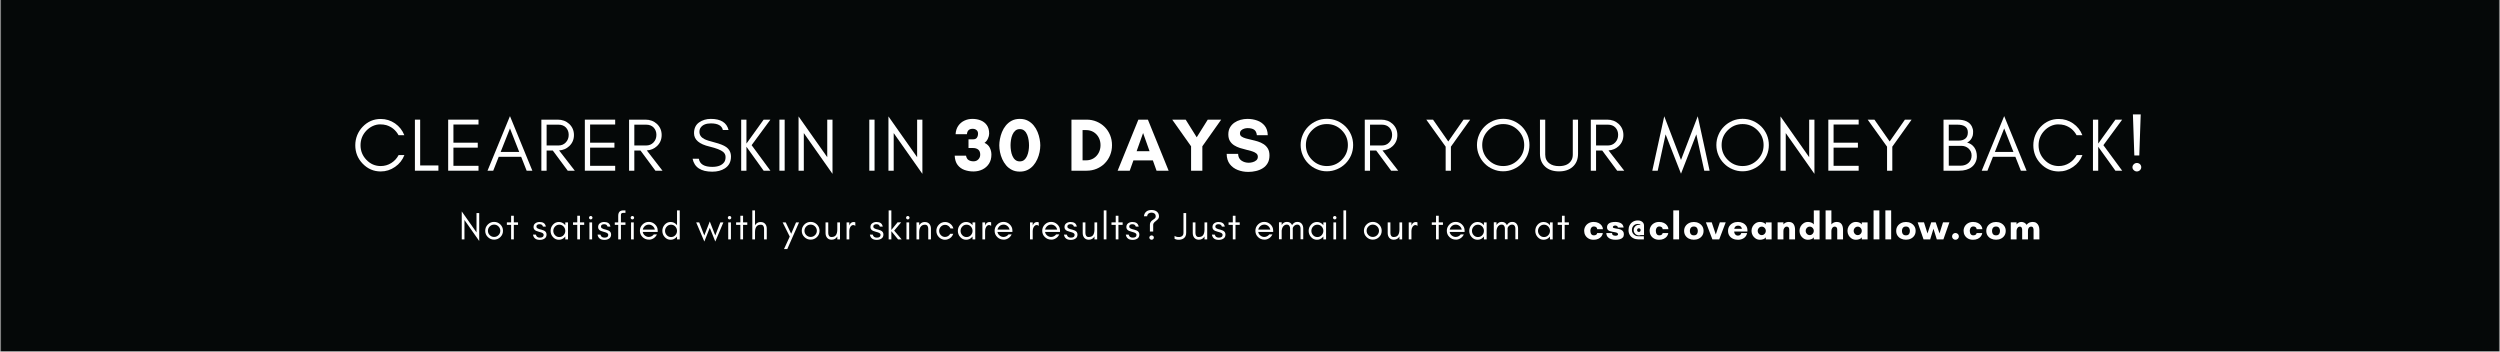<svg version="1.0" preserveAspectRatio="xMidYMid meet" height="810" viewBox="0 0 4320 607.5" zoomAndPan="magnify" width="5760" xmlns:xlink="http://www.w3.org/1999/xlink" xmlns="http://www.w3.org/2000/svg"><rect x="0" y="0" width="4320" height="607.5" fill="#808080" stroke="none"/><defs><g></g><clipPath id="62cd723e0a"><path clip-rule="nonzero" d="M 1.777 0 L 4318.223 0 L 4318.223 607 L 1.777 607 Z M 1.777 0"></path></clipPath></defs><g clip-path="url(#62cd723e0a)"><path fill-rule="nonzero" fill-opacity="1" d="M 1.777 0 L 4318.223 0 L 4318.223 607 L 1.777 607 Z M 1.777 0" fill="#ffffff"></path><path fill-rule="nonzero" fill-opacity="1" d="M 1.777 0 L 4318.223 0 L 4318.223 607 L 1.777 607 Z M 1.777 0" fill="#050808"></path></g><g fill-opacity="1" fill="#ffffff"><g transform="translate(608.086, 294.975)"><g><path d="M 90.703 -26.984 C 87.422 -18.516 82.055 -11.727 74.609 -6.625 C 67.086 -1.344 58.828 1.297 49.828 1.297 C 37.629 1.297 27.207 -3.203 18.562 -12.203 C 10.082 -21.023 5.844 -31.617 5.844 -43.984 C 5.844 -50.129 6.969 -55.973 9.219 -61.516 C 11.469 -66.961 14.582 -71.758 18.562 -75.906 C 27.207 -84.906 37.629 -89.406 49.828 -89.406 C 58.828 -89.406 67.047 -86.852 74.484 -81.75 C 81.922 -76.562 87.285 -69.77 90.578 -61.375 L 80.578 -61.375 C 75.828 -70.113 68.734 -75.91 59.297 -78.766 C 56.18 -79.629 52.594 -80.062 48.531 -80.062 C 44.469 -80.062 40.316 -79.109 36.078 -77.203 C 31.836 -75.211 28.16 -72.578 25.047 -69.297 C 18.297 -62.285 14.922 -53.848 14.922 -43.984 C 14.922 -34.211 18.297 -25.82 25.047 -18.812 C 31.879 -11.633 40.141 -8.047 49.828 -8.047 C 56.398 -8.047 62.457 -9.773 68 -13.234 C 73.445 -16.691 77.688 -21.273 80.719 -26.984 Z M 90.703 -26.984"></path></g></g></g><g fill-opacity="1" fill="#ffffff"><g transform="translate(707.223, 294.975)"><g><path d="M 18.812 -9.078 L 50.344 -9.078 L 50.344 0 L 9.734 0 L 9.734 -88.234 L 18.812 -88.234 Z M 18.812 -9.078"></path></g></g></g><g fill-opacity="1" fill="#ffffff"><g transform="translate(764.708, 294.975)"><g><path d="M 62.156 0 L 9.734 0 L 9.734 -88.234 L 62.156 -88.234 L 62.156 -79.812 L 18.812 -79.812 L 18.812 -48.406 L 60.859 -48.406 L 60.859 -39.844 L 18.812 -39.844 L 18.812 -8.438 L 62.156 -8.438 Z M 62.156 0"></path></g></g></g><g fill-opacity="1" fill="#ffffff"><g transform="translate(841.138, 294.975)"><g><path d="M 24 -32.438 L 56.062 -32.438 L 40.094 -73.062 Z M 78.766 0 L 68.906 0 L 59.438 -24 L 20.625 -24 L 11.156 0 L 1.297 0 L 40.094 -94.344 Z M 78.766 0"></path></g></g></g><g fill-opacity="1" fill="#ffffff"><g transform="translate(925.742, 294.975)"><g><path d="M 18.812 -43.594 L 39.312 -43.594 C 44.414 -43.594 48.613 -45.328 51.906 -48.797 C 55.281 -52.336 56.969 -56.703 56.969 -61.891 C 56.969 -66.992 55.367 -71.234 52.172 -74.609 C 48.961 -77.898 44.676 -79.547 39.312 -79.547 L 18.812 -79.547 Z M 66.047 -61.641 C 66.047 -53.941 63.32 -47.539 57.875 -42.438 C 53.031 -37.938 47.191 -35.469 40.359 -35.031 L 67.484 0 L 55.281 0 L 29.453 -34.906 L 18.812 -34.906 L 18.812 0 L 9.734 0 L 9.734 -88.234 L 38.016 -88.234 C 45.891 -88.234 52.508 -85.77 57.875 -80.844 C 63.32 -75.656 66.047 -69.254 66.047 -61.641 Z M 66.047 -61.641"></path></g></g></g><g fill-opacity="1" fill="#ffffff"><g transform="translate(1000.874, 294.975)"><g><path d="M 62.156 0 L 9.734 0 L 9.734 -88.234 L 62.156 -88.234 L 62.156 -79.812 L 18.812 -79.812 L 18.812 -48.406 L 60.859 -48.406 L 60.859 -39.844 L 18.812 -39.844 L 18.812 -8.438 L 62.156 -8.438 Z M 62.156 0"></path></g></g></g><g fill-opacity="1" fill="#ffffff"><g transform="translate(1077.303, 294.975)"><g><path d="M 18.812 -43.594 L 39.312 -43.594 C 44.414 -43.594 48.613 -45.328 51.906 -48.797 C 55.281 -52.336 56.969 -56.703 56.969 -61.891 C 56.969 -66.992 55.367 -71.234 52.172 -74.609 C 48.961 -77.898 44.676 -79.547 39.312 -79.547 L 18.812 -79.547 Z M 66.047 -61.641 C 66.047 -53.941 63.32 -47.539 57.875 -42.438 C 53.031 -37.938 47.191 -35.469 40.359 -35.031 L 67.484 0 L 55.281 0 L 29.453 -34.906 L 18.812 -34.906 L 18.812 0 L 9.734 0 L 9.734 -88.234 L 38.016 -88.234 C 45.891 -88.234 52.508 -85.77 57.875 -80.844 C 63.32 -75.656 66.047 -69.254 66.047 -61.641 Z M 66.047 -61.641"></path></g></g></g><g fill-opacity="1" fill="#ffffff"><g transform="translate(1152.435, 294.975)"><g></g></g></g><g fill-opacity="1" fill="#ffffff"><g transform="translate(1192.013, 294.975)"><g><path d="M 34.266 -41.656 C 16.266 -45.812 7.266 -53.508 7.266 -64.75 C 7.266 -73.051 10.164 -79.281 15.969 -83.438 C 21.758 -87.5 28.547 -89.531 36.328 -89.531 C 53.547 -89.531 63.754 -83.129 66.953 -70.328 L 57.094 -70.328 C 55.363 -77.941 48.441 -81.75 36.328 -81.75 C 27.859 -81.75 21.938 -79.238 18.562 -74.219 C 17.258 -72.32 16.609 -69.945 16.609 -67.094 C 16.609 -61.633 19.551 -57.438 25.438 -54.5 C 28.207 -53.031 34.086 -51.129 43.078 -48.797 C 52.078 -46.453 58.609 -43.852 62.672 -41 C 68.297 -37.02 71.109 -31.441 71.109 -24.266 C 71.109 -15.359 67.602 -8.609 60.594 -4.016 C 54.719 -0.211 47.453 1.688 38.797 1.688 C 19.242 1.688 7.91 -5.75 4.797 -20.625 L 15.578 -20.625 C 17.211 -11.289 24.953 -6.625 38.797 -6.625 C 48.66 -6.625 55.539 -9.348 59.438 -14.797 C 60.988 -16.953 61.766 -19.895 61.766 -23.625 C 61.766 -27.25 60.336 -30.234 57.484 -32.578 C 53.422 -35.859 45.68 -38.883 34.266 -41.656 Z M 34.266 -41.656"></path></g></g></g><g fill-opacity="1" fill="#ffffff"><g transform="translate(1271.038, 294.975)"><g><path d="M 18.812 0 L 9.734 0 L 9.734 -88.234 L 18.812 -88.234 L 18.812 -46.844 L 48.531 -88.234 L 60.219 -88.234 L 27.766 -44.125 L 60.219 0 L 48.531 0 L 18.812 -41.391 Z M 18.812 0"></path></g></g></g><g fill-opacity="1" fill="#ffffff"><g transform="translate(1337.086, 294.975)"><g><path d="M 18.812 0 L 9.734 0 L 9.734 -88.234 L 18.812 -88.234 Z M 18.812 0"></path></g></g></g><g fill-opacity="1" fill="#ffffff"><g transform="translate(1370.176, 294.975)"><g><path d="M 18.812 -65.016 L 18.812 0 L 9.734 0 L 9.734 -93.828 L 59.297 -23.359 L 59.297 -88.234 L 68.391 -88.234 L 68.391 5.453 Z M 18.812 -65.016"></path></g></g></g><g fill-opacity="1" fill="#ffffff"><g transform="translate(1452.834, 294.975)"><g></g></g></g><g fill-opacity="1" fill="#ffffff"><g transform="translate(1492.412, 294.975)"><g><path d="M 18.812 0 L 9.734 0 L 9.734 -88.234 L 18.812 -88.234 Z M 18.812 0"></path></g></g></g><g fill-opacity="1" fill="#ffffff"><g transform="translate(1525.501, 294.975)"><g><path d="M 18.812 -65.016 L 18.812 0 L 9.734 0 L 9.734 -93.828 L 59.297 -23.359 L 59.297 -88.234 L 68.391 -88.234 L 68.391 5.453 Z M 18.812 -65.016"></path></g></g></g><g fill-opacity="1" fill="#ffffff"><g transform="translate(1608.159, 294.975)"><g></g></g></g><g fill-opacity="1" fill="#ffffff"><g transform="translate(1647.75, 294.975)"><g><path d="M 1.953 -25.953 L 21.547 -25.953 C 22.234 -22.316 23.723 -19.785 26.016 -18.359 C 28.305 -16.93 31.18 -16.219 34.641 -16.219 C 37.93 -16.219 40.656 -17.344 42.812 -19.594 C 44.977 -21.844 46.062 -24.566 46.062 -27.766 C 46.062 -31.66 44.938 -34.535 42.688 -36.391 C 40.438 -38.254 37.5 -39.188 33.875 -39.188 L 25.828 -39.188 L 25.828 -54.234 L 33.875 -54.234 C 36.895 -54.234 39.051 -55.188 40.344 -57.094 C 41.645 -59 42.297 -61.336 42.297 -64.109 C 42.297 -66.703 41.41 -68.734 39.641 -70.203 C 37.867 -71.672 35.688 -72.406 33.094 -72.406 C 26.945 -72.406 23.613 -69.289 23.094 -63.062 L 3.5 -63.062 C 3.844 -68.77 5.379 -73.594 8.109 -77.531 C 10.836 -81.469 14.344 -84.453 18.625 -86.484 C 22.906 -88.516 27.555 -89.531 32.578 -89.531 C 37.848 -89.531 42.664 -88.645 47.031 -86.875 C 51.406 -85.102 54.91 -82.359 57.547 -78.641 C 60.191 -74.922 61.516 -70.078 61.516 -64.109 C 61.516 -61.422 60.801 -58.52 59.375 -55.406 C 57.945 -52.289 55.977 -49.867 53.469 -48.141 C 57.789 -46.148 60.859 -43.297 62.672 -39.578 C 64.492 -35.859 65.406 -31.922 65.406 -27.766 C 65.406 -21.629 64 -16.395 61.188 -12.062 C 58.375 -7.738 54.629 -4.43 49.953 -2.141 C 45.285 0.148 40.098 1.297 34.391 1.297 C 28.848 1.297 23.676 0.43 18.875 -1.297 C 14.07 -3.023 10.133 -5.879 7.062 -9.859 C 4 -13.836 2.297 -19.203 1.953 -25.953 Z M 1.953 -25.953"></path></g></g></g><g fill-opacity="1" fill="#ffffff"><g transform="translate(1722.233, 294.975)"><g><path d="M 39.969 -71.891 C 36.852 -71.891 34.254 -70.977 32.172 -69.156 C 30.098 -67.344 28.457 -65.008 27.25 -62.156 C 26.039 -59.301 25.195 -56.25 24.719 -53 C 24.238 -49.758 24 -46.754 24 -43.984 C 24 -40.961 24.238 -37.828 24.719 -34.578 C 25.195 -31.336 26.039 -28.312 27.25 -25.5 C 28.457 -22.688 30.098 -20.414 32.172 -18.688 C 34.254 -16.957 36.852 -16.094 39.969 -16.094 C 43.082 -16.094 45.656 -16.957 47.688 -18.688 C 49.719 -20.414 51.336 -22.688 52.547 -25.5 C 53.766 -28.312 54.629 -31.316 55.141 -34.516 C 55.66 -37.711 55.922 -40.785 55.922 -43.734 C 55.922 -46.586 55.68 -49.633 55.203 -52.875 C 54.734 -56.125 53.914 -59.195 52.75 -62.094 C 51.582 -64.988 49.957 -67.344 47.875 -69.156 C 45.801 -70.977 43.164 -71.891 39.969 -71.891 Z M 39.969 1.562 C 34.863 1.562 30.363 0.586 26.469 -1.359 C 22.57 -3.305 19.238 -5.898 16.469 -9.141 C 13.707 -12.391 11.438 -16.004 9.656 -19.984 C 7.883 -23.961 6.586 -28.004 5.766 -32.109 C 4.953 -36.223 4.547 -40.141 4.547 -43.859 C 4.547 -47.055 4.91 -50.664 5.641 -54.688 C 6.379 -58.719 7.566 -62.766 9.203 -66.828 C 10.848 -70.891 13.055 -74.629 15.828 -78.047 C 18.598 -81.473 21.973 -84.242 25.953 -86.359 C 29.93 -88.473 34.602 -89.531 39.969 -89.531 C 45.332 -89.531 50.004 -88.473 53.984 -86.359 C 57.961 -84.242 61.332 -81.473 64.094 -78.047 C 66.863 -74.629 69.07 -70.891 70.719 -66.828 C 72.363 -62.766 73.551 -58.719 74.281 -54.688 C 75.02 -50.664 75.391 -47.055 75.391 -43.859 C 75.391 -40.141 74.977 -36.223 74.156 -32.109 C 73.332 -28.004 72.035 -23.961 70.266 -19.984 C 68.492 -16.004 66.223 -12.391 63.453 -9.141 C 60.68 -5.898 57.348 -3.305 53.453 -1.359 C 49.566 0.586 45.07 1.562 39.969 1.562 Z M 39.969 1.562"></path></g></g></g><g fill-opacity="1" fill="#ffffff"><g transform="translate(1806.707, 294.975)"><g></g></g></g><g fill-opacity="1" fill="#ffffff"><g transform="translate(1843.69, 294.975)"><g><path d="M 26.984 -17.906 L 32.828 -17.906 C 37.848 -17.906 42.238 -19.07 46 -21.406 C 49.758 -23.75 52.695 -26.91 54.812 -30.891 C 56.938 -34.867 58 -39.281 58 -44.125 C 58 -49.051 56.938 -53.484 54.812 -57.422 C 52.695 -61.359 49.758 -64.473 46 -66.766 C 42.238 -69.055 37.848 -70.203 32.828 -70.203 L 26.984 -70.203 Z M 7.781 -88.234 L 34 -88.234 C 40.227 -88.234 46 -87.109 51.312 -84.859 C 56.633 -82.617 61.285 -79.504 65.266 -75.516 C 69.242 -71.535 72.336 -66.863 74.547 -61.5 C 76.754 -56.145 77.859 -50.352 77.859 -44.125 C 77.859 -37.895 76.754 -32.098 74.547 -26.734 C 72.336 -21.367 69.266 -16.695 65.328 -12.719 C 61.398 -8.738 56.754 -5.625 51.391 -3.375 C 46.023 -1.125 40.227 0 34 0 L 7.781 0 Z M 7.781 -88.234"></path></g></g></g><g fill-opacity="1" fill="#ffffff"><g transform="translate(1930.63, 294.975)"><g><path d="M 55.797 -33.734 L 44.641 -65.141 L 33.484 -33.734 Z M 88.766 0 L 67.875 0 L 61.516 -17.781 L 27.906 -17.781 L 21.547 0 L 0.656 0 L 36.469 -88.234 L 52.938 -88.234 Z M 88.766 0"></path></g></g></g><g fill-opacity="1" fill="#ffffff"><g transform="translate(2024.577, 294.975)"><g><path d="M 33.609 0 L 33.609 -42.172 L 1.031 -88.234 L 24.266 -88.234 L 43.344 -57.75 L 62.422 -88.234 L 85.641 -88.234 L 53.078 -42.172 L 53.078 0 Z M 33.609 0"></path></g></g></g><g fill-opacity="1" fill="#ffffff"><g transform="translate(2115.799, 294.975)"><g><path d="M 42.047 -13.75 C 44.117 -13.75 46.363 -14.07 48.781 -14.719 C 51.207 -15.375 53.305 -16.457 55.078 -17.969 C 56.859 -19.488 57.75 -21.547 57.75 -24.141 C 57.75 -26.555 56.816 -28.5 54.953 -29.969 C 53.098 -31.445 50.656 -32.66 47.625 -33.609 C 44.594 -34.555 41.281 -35.441 37.688 -36.266 C 34.102 -37.086 30.492 -38.082 26.859 -39.25 C 23.223 -40.414 19.891 -41.953 16.859 -43.859 C 13.836 -45.766 11.395 -48.227 9.531 -51.25 C 7.676 -54.281 6.75 -58.133 6.75 -62.812 C 6.75 -67.395 7.695 -71.348 9.594 -74.672 C 11.5 -78.004 14.031 -80.773 17.188 -82.984 C 20.352 -85.191 23.898 -86.832 27.828 -87.906 C 31.766 -88.988 35.723 -89.531 39.703 -89.531 C 45.766 -89.531 51.43 -88.578 56.703 -86.672 C 61.984 -84.773 66.285 -81.77 69.609 -77.656 C 72.941 -73.551 74.695 -68.125 74.875 -61.375 L 56.062 -61.375 C 55.539 -65.957 53.938 -69.133 51.25 -70.906 C 48.57 -72.688 44.812 -73.578 39.969 -73.578 C 38.156 -73.578 36.227 -73.273 34.188 -72.672 C 32.156 -72.066 30.426 -71.094 29 -69.75 C 27.57 -68.406 26.859 -66.609 26.859 -64.359 C 26.859 -62.109 27.785 -60.332 29.641 -59.031 C 31.504 -57.738 33.953 -56.66 36.984 -55.797 C 40.016 -54.93 43.344 -54.109 46.969 -53.328 C 50.602 -52.555 54.219 -51.609 57.812 -50.484 C 61.406 -49.359 64.711 -47.82 67.734 -45.875 C 70.766 -43.926 73.207 -41.395 75.062 -38.281 C 76.926 -35.164 77.859 -31.188 77.859 -26.344 C 77.859 -21.156 76.816 -16.742 74.734 -13.109 C 72.66 -9.473 69.875 -6.551 66.375 -4.344 C 62.875 -2.133 58.938 -0.516 54.562 0.516 C 50.195 1.555 45.766 2.078 41.266 2.078 C 34.773 2.078 28.695 0.973 23.031 -1.234 C 17.363 -3.441 12.773 -6.836 9.266 -11.422 C 5.766 -16.004 3.973 -21.883 3.891 -29.062 L 23.625 -29.062 C 23.875 -23.789 25.816 -19.922 29.453 -17.453 C 33.086 -14.984 37.285 -13.75 42.047 -13.75 Z M 42.047 -13.75"></path></g></g></g><g fill-opacity="1" fill="#ffffff"><g transform="translate(2202.094, 294.975)"><g></g></g></g><g fill-opacity="1" fill="#ffffff"><g transform="translate(2241.672, 294.975)"><g><path d="M 87.469 -44.375 C 87.469 -54.32 83.922 -62.844 76.828 -69.938 C 69.734 -77.031 61.164 -80.578 51.125 -80.578 C 41.176 -80.578 32.656 -77.031 25.562 -69.938 C 18.469 -62.844 14.922 -54.32 14.922 -44.375 C 14.922 -34.344 18.469 -25.781 25.562 -18.688 C 32.656 -11.594 41.176 -8.047 51.125 -8.047 C 61.164 -8.047 69.734 -11.594 76.828 -18.688 C 83.922 -25.781 87.469 -34.344 87.469 -44.375 Z M 96.547 -44.375 C 96.547 -38.145 95.379 -32.266 93.047 -26.734 C 90.617 -21.191 87.375 -16.391 83.312 -12.328 C 79.156 -8.172 74.312 -4.926 68.781 -2.594 C 63.238 -0.176 57.352 1.031 51.125 1.031 C 44.895 1.031 39.055 -0.176 33.609 -2.594 C 28.066 -4.926 23.266 -8.172 19.203 -12.328 C 15.047 -16.391 11.801 -21.191 9.469 -26.734 C 7.051 -32.266 5.844 -38.145 5.844 -44.375 C 5.844 -50.602 7.051 -56.488 9.469 -62.031 C 11.801 -67.562 15.047 -72.363 19.203 -76.438 C 23.266 -80.5 28.066 -83.742 33.609 -86.172 C 39.055 -88.504 44.895 -89.672 51.125 -89.672 C 57.352 -89.672 63.238 -88.504 68.781 -86.172 C 74.312 -83.742 79.156 -80.5 83.312 -76.438 C 87.375 -72.363 90.617 -67.562 93.047 -62.031 C 95.379 -56.488 96.547 -50.602 96.547 -44.375 Z M 96.547 -44.375"></path></g></g></g><g fill-opacity="1" fill="#ffffff"><g transform="translate(2348.595, 294.975)"><g><path d="M 18.812 -43.594 L 39.312 -43.594 C 44.414 -43.594 48.613 -45.328 51.906 -48.797 C 55.281 -52.336 56.969 -56.703 56.969 -61.891 C 56.969 -66.992 55.367 -71.234 52.172 -74.609 C 48.961 -77.898 44.676 -79.547 39.312 -79.547 L 18.812 -79.547 Z M 66.047 -61.641 C 66.047 -53.941 63.32 -47.539 57.875 -42.438 C 53.031 -37.938 47.191 -35.469 40.359 -35.031 L 67.484 0 L 55.281 0 L 29.453 -34.906 L 18.812 -34.906 L 18.812 0 L 9.734 0 L 9.734 -88.234 L 38.016 -88.234 C 45.891 -88.234 52.508 -85.77 57.875 -80.844 C 63.32 -75.656 66.047 -69.254 66.047 -61.641 Z M 66.047 -61.641"></path></g></g></g><g fill-opacity="1" fill="#ffffff"><g transform="translate(2423.727, 294.975)"><g></g></g></g><g fill-opacity="1" fill="#ffffff"><g transform="translate(2463.304, 294.975)"><g><path d="M 43.859 -41.531 L 43.859 0 L 34.781 0 L 34.781 -41.531 L 1.297 -88.234 L 12.969 -88.234 L 39.312 -50.484 L 65.656 -88.234 L 77.203 -88.234 Z M 43.859 -41.531"></path></g></g></g><g fill-opacity="1" fill="#ffffff"><g transform="translate(2546.352, 294.975)"><g><path d="M 87.469 -44.375 C 87.469 -54.32 83.922 -62.844 76.828 -69.938 C 69.734 -77.031 61.164 -80.578 51.125 -80.578 C 41.176 -80.578 32.656 -77.031 25.562 -69.938 C 18.469 -62.844 14.922 -54.32 14.922 -44.375 C 14.922 -34.344 18.469 -25.781 25.562 -18.688 C 32.656 -11.594 41.176 -8.047 51.125 -8.047 C 61.164 -8.047 69.734 -11.594 76.828 -18.688 C 83.922 -25.781 87.469 -34.344 87.469 -44.375 Z M 96.547 -44.375 C 96.547 -38.145 95.379 -32.266 93.047 -26.734 C 90.617 -21.191 87.375 -16.391 83.312 -12.328 C 79.156 -8.172 74.312 -4.926 68.781 -2.594 C 63.238 -0.176 57.352 1.031 51.125 1.031 C 44.895 1.031 39.055 -0.176 33.609 -2.594 C 28.066 -4.926 23.266 -8.172 19.203 -12.328 C 15.047 -16.391 11.801 -21.191 9.469 -26.734 C 7.051 -32.266 5.844 -38.145 5.844 -44.375 C 5.844 -50.602 7.051 -56.488 9.469 -62.031 C 11.801 -67.562 15.047 -72.363 19.203 -76.438 C 23.266 -80.5 28.066 -83.742 33.609 -86.172 C 39.055 -88.504 44.895 -89.672 51.125 -89.672 C 57.352 -89.672 63.238 -88.504 68.781 -86.172 C 74.312 -83.742 79.156 -80.5 83.312 -76.438 C 87.375 -72.363 90.617 -67.562 93.047 -62.031 C 95.379 -56.488 96.547 -50.602 96.547 -44.375 Z M 96.547 -44.375"></path></g></g></g><g fill-opacity="1" fill="#ffffff"><g transform="translate(2653.275, 294.975)"><g><path d="M 73.578 -29.203 C 73.578 -19.68 70.461 -12.156 64.234 -6.625 C 58.348 -1.426 50.52 1.172 40.75 1.172 C 30.883 1.172 23.008 -1.426 17.125 -6.625 C 10.895 -12.156 7.781 -19.68 7.781 -29.203 L 7.781 -88.234 L 16.875 -88.234 L 16.875 -27.906 C 16.875 -21.238 19.297 -16.133 24.141 -12.594 C 28.285 -9.477 33.82 -7.922 40.75 -7.922 C 51.562 -7.922 58.828 -11.551 62.547 -18.812 C 63.848 -21.32 64.5 -24.352 64.5 -27.906 L 64.5 -88.234 L 73.578 -88.234 Z M 73.578 -29.203"></path></g></g></g><g fill-opacity="1" fill="#ffffff"><g transform="translate(2739.177, 294.975)"><g><path d="M 18.812 -43.594 L 39.312 -43.594 C 44.414 -43.594 48.613 -45.328 51.906 -48.797 C 55.281 -52.336 56.969 -56.703 56.969 -61.891 C 56.969 -66.992 55.367 -71.234 52.172 -74.609 C 48.961 -77.898 44.676 -79.547 39.312 -79.547 L 18.812 -79.547 Z M 66.047 -61.641 C 66.047 -53.941 63.32 -47.539 57.875 -42.438 C 53.031 -37.938 47.191 -35.469 40.359 -35.031 L 67.484 0 L 55.281 0 L 29.453 -34.906 L 18.812 -34.906 L 18.812 0 L 9.734 0 L 9.734 -88.234 L 38.016 -88.234 C 45.891 -88.234 52.508 -85.77 57.875 -80.844 C 63.32 -75.656 66.047 -69.254 66.047 -61.641 Z M 66.047 -61.641"></path></g></g></g><g fill-opacity="1" fill="#ffffff"><g transform="translate(2814.309, 294.975)"><g></g></g></g><g fill-opacity="1" fill="#ffffff"><g transform="translate(2853.887, 294.975)"><g><path d="M 91.094 0 L 77.344 -62.812 L 50.875 5.188 L 24.266 -62.812 L 10.641 0 L 1.297 0 L 21.938 -94.078 L 50.875 -18.562 L 79.812 -94.078 L 100.312 0 Z M 91.094 0"></path></g></g></g><g fill-opacity="1" fill="#ffffff"><g transform="translate(2960.031, 294.975)"><g><path d="M 87.469 -44.375 C 87.469 -54.32 83.922 -62.844 76.828 -69.938 C 69.734 -77.031 61.164 -80.578 51.125 -80.578 C 41.176 -80.578 32.656 -77.031 25.562 -69.938 C 18.469 -62.844 14.922 -54.32 14.922 -44.375 C 14.922 -34.344 18.469 -25.781 25.562 -18.688 C 32.656 -11.594 41.176 -8.047 51.125 -8.047 C 61.164 -8.047 69.734 -11.594 76.828 -18.688 C 83.922 -25.781 87.469 -34.344 87.469 -44.375 Z M 96.547 -44.375 C 96.547 -38.145 95.379 -32.266 93.047 -26.734 C 90.617 -21.191 87.375 -16.391 83.312 -12.328 C 79.156 -8.172 74.312 -4.926 68.781 -2.594 C 63.238 -0.176 57.352 1.031 51.125 1.031 C 44.895 1.031 39.055 -0.176 33.609 -2.594 C 28.066 -4.926 23.266 -8.172 19.203 -12.328 C 15.047 -16.391 11.801 -21.191 9.469 -26.734 C 7.051 -32.266 5.844 -38.145 5.844 -44.375 C 5.844 -50.602 7.051 -56.488 9.469 -62.031 C 11.801 -67.562 15.047 -72.363 19.203 -76.438 C 23.266 -80.5 28.066 -83.742 33.609 -86.172 C 39.055 -88.504 44.895 -89.672 51.125 -89.672 C 57.352 -89.672 63.238 -88.504 68.781 -86.172 C 74.312 -83.742 79.156 -80.5 83.312 -76.438 C 87.375 -72.363 90.617 -67.562 93.047 -62.031 C 95.379 -56.488 96.547 -50.602 96.547 -44.375 Z M 96.547 -44.375"></path></g></g></g><g fill-opacity="1" fill="#ffffff"><g transform="translate(3066.954, 294.975)"><g><path d="M 18.812 -65.016 L 18.812 0 L 9.734 0 L 9.734 -93.828 L 59.297 -23.359 L 59.297 -88.234 L 68.391 -88.234 L 68.391 5.453 Z M 18.812 -65.016"></path></g></g></g><g fill-opacity="1" fill="#ffffff"><g transform="translate(3149.612, 294.975)"><g><path d="M 62.156 0 L 9.734 0 L 9.734 -88.234 L 62.156 -88.234 L 62.156 -79.812 L 18.812 -79.812 L 18.812 -48.406 L 60.859 -48.406 L 60.859 -39.844 L 18.812 -39.844 L 18.812 -8.438 L 62.156 -8.438 Z M 62.156 0"></path></g></g></g><g fill-opacity="1" fill="#ffffff"><g transform="translate(3226.042, 294.975)"><g><path d="M 43.859 -41.531 L 43.859 0 L 34.781 0 L 34.781 -41.531 L 1.297 -88.234 L 12.969 -88.234 L 39.312 -50.484 L 65.656 -88.234 L 77.203 -88.234 Z M 43.859 -41.531"></path></g></g></g><g fill-opacity="1" fill="#ffffff"><g transform="translate(3309.089, 294.975)"><g></g></g></g><g fill-opacity="1" fill="#ffffff"><g transform="translate(3348.667, 294.975)"><g><path d="M 67.344 -24.656 C 67.344 -21.02 66.52 -17.562 64.875 -14.281 C 63.238 -10.988 61.035 -8.305 58.266 -6.234 C 52.898 -2.078 45.719 0 36.719 0 L 9.734 0 L 9.734 -88.234 L 33.609 -88.234 C 46.492 -88.234 54.883 -84.254 58.781 -76.297 C 60.164 -73.441 60.859 -70.547 60.859 -67.609 C 60.859 -64.672 60.645 -62.379 60.219 -60.734 C 59.695 -59.004 59.004 -57.359 58.141 -55.797 C 56.148 -52.422 53.598 -50.039 50.484 -48.656 C 55.672 -47.27 59.781 -44.504 62.812 -40.359 C 65.832 -36.117 67.344 -30.883 67.344 -24.656 Z M 51.781 -66.188 C 51.781 -75.094 45.723 -79.547 33.609 -79.547 L 18.812 -79.547 L 18.812 -52.031 L 36.203 -52.031 C 40.879 -52.031 44.645 -53.203 47.5 -55.547 C 50.352 -57.879 51.781 -61.426 51.781 -66.188 Z M 58.266 -26.344 C 58.266 -28.938 57.789 -31.227 56.844 -33.219 C 55.801 -35.207 54.5 -36.938 52.938 -38.406 C 49.477 -41.438 45.414 -42.953 40.75 -42.953 L 18.812 -42.953 L 18.812 -8.688 L 39.312 -8.688 C 44.852 -8.688 49.395 -10.289 52.938 -13.5 C 56.488 -16.781 58.266 -21.062 58.266 -26.344 Z M 58.266 -26.344"></path></g></g></g><g fill-opacity="1" fill="#ffffff"><g transform="translate(3423.15, 294.975)"><g><path d="M 24 -32.438 L 56.062 -32.438 L 40.094 -73.062 Z M 78.766 0 L 68.906 0 L 59.438 -24 L 20.625 -24 L 11.156 0 L 1.297 0 L 40.094 -94.344 Z M 78.766 0"></path></g></g></g><g fill-opacity="1" fill="#ffffff"><g transform="translate(3507.755, 294.975)"><g><path d="M 90.703 -26.984 C 87.422 -18.516 82.055 -11.727 74.609 -6.625 C 67.086 -1.344 58.828 1.297 49.828 1.297 C 37.629 1.297 27.207 -3.203 18.562 -12.203 C 10.082 -21.023 5.844 -31.617 5.844 -43.984 C 5.844 -50.129 6.969 -55.973 9.219 -61.516 C 11.469 -66.961 14.582 -71.758 18.562 -75.906 C 27.207 -84.906 37.629 -89.406 49.828 -89.406 C 58.828 -89.406 67.047 -86.852 74.484 -81.75 C 81.922 -76.562 87.285 -69.77 90.578 -61.375 L 80.578 -61.375 C 75.828 -70.113 68.734 -75.91 59.297 -78.766 C 56.18 -79.629 52.594 -80.062 48.531 -80.062 C 44.469 -80.062 40.316 -79.109 36.078 -77.203 C 31.836 -75.211 28.16 -72.578 25.047 -69.297 C 18.297 -62.285 14.922 -53.848 14.922 -43.984 C 14.922 -34.211 18.297 -25.82 25.047 -18.812 C 31.879 -11.633 40.141 -8.047 49.828 -8.047 C 56.398 -8.047 62.457 -9.773 68 -13.234 C 73.445 -16.691 77.688 -21.273 80.719 -26.984 Z M 90.703 -26.984"></path></g></g></g><g fill-opacity="1" fill="#ffffff"><g transform="translate(3606.892, 294.975)"><g><path d="M 18.812 0 L 9.734 0 L 9.734 -88.234 L 18.812 -88.234 L 18.812 -46.844 L 48.531 -88.234 L 60.219 -88.234 L 27.766 -44.125 L 60.219 0 L 48.531 0 L 18.812 -41.391 Z M 18.812 0"></path></g></g></g><g fill-opacity="1" fill="#ffffff"><g transform="translate(3672.941, 294.975)"><g><path d="M 24.922 -0.906 C 23.359 0.562 21.582 1.297 19.594 1.297 C 17.52 1.297 15.75 0.562 14.281 -0.906 C 12.719 -2.289 11.938 -3.977 11.938 -5.969 C 11.938 -7.957 12.719 -9.688 14.281 -11.156 C 15.75 -12.625 17.52 -13.359 19.594 -13.359 C 21.582 -13.359 23.359 -12.672 24.922 -11.297 C 26.391 -9.816 27.125 -8.082 27.125 -6.094 C 27.125 -4.02 26.391 -2.289 24.922 -0.906 Z M 26.219 -97.328 L 23.75 -26.344 L 15.188 -26.344 L 12.719 -97.328 Z M 26.219 -97.328"></path></g></g></g><g fill-opacity="1" fill="#ffffff"><g transform="translate(792.878, 413.642)"><g><path d="M 9.688 -33.469 L 9.688 0 L 5.016 0 L 5.016 -48.312 L 30.531 -12.031 L 30.531 -45.438 L 35.203 -45.438 L 35.203 2.812 Z M 9.688 -33.469"></path></g></g></g><g fill-opacity="1" fill="#ffffff"><g transform="translate(835.438, 413.642)"><g><path d="M 29.062 -14.828 C 29.062 -17.766 28.016 -20.281 25.922 -22.375 C 23.828 -24.469 21.312 -25.516 18.375 -25.516 C 15.438 -25.516 12.922 -24.469 10.828 -22.375 C 8.734 -20.281 7.688 -17.766 7.688 -14.828 C 7.688 -11.93 8.734 -9.438 10.828 -7.344 C 12.922 -5.25 15.438 -4.203 18.375 -4.203 C 21.312 -4.203 23.828 -5.25 25.922 -7.344 C 28.016 -9.438 29.062 -11.93 29.062 -14.828 Z M 33.734 -14.828 C 33.734 -10.555 32.242 -6.953 29.266 -4.016 C 26.191 -1.023 22.562 0.469 18.375 0.469 C 14.188 0.469 10.578 -1.023 7.547 -4.016 C 4.516 -6.953 3 -10.555 3 -14.828 C 3 -19.055 4.516 -22.688 7.547 -25.719 C 10.535 -28.707 14.145 -30.203 18.375 -30.203 C 22.602 -30.203 26.234 -28.707 29.266 -25.719 C 32.242 -22.688 33.734 -19.055 33.734 -14.828 Z M 33.734 -14.828"></path></g></g></g><g fill-opacity="1" fill="#ffffff"><g transform="translate(874.524, 413.642)"><g><path d="M 1.344 -25.062 L 1.344 -29.391 L 8.688 -29.391 L 8.688 -40.828 L 13.359 -40.828 L 13.359 -29.391 L 20.641 -29.391 L 20.641 -25.062 L 13.359 -25.062 L 13.359 0 L 8.688 0 L 8.688 -25.062 Z M 1.344 -25.062"></path></g></g></g><g fill-opacity="1" fill="#ffffff"><g transform="translate(898.844, 413.642)"><g></g></g></g><g fill-opacity="1" fill="#ffffff"><g transform="translate(919.223, 413.642)"><g><path d="M 9.281 -4.203 C 10.445 -3.398 11.961 -3 13.828 -3 C 18.109 -3 20.25 -4.602 20.25 -7.812 C 20.25 -9.688 18.711 -11.113 15.641 -12.094 C 14.348 -12.539 12.961 -12.941 11.484 -13.297 C 9.973 -13.648 8.57 -14.117 7.281 -14.703 C 5.77 -15.41 4.633 -16.301 3.875 -17.375 C 3.113 -18.438 2.734 -19.703 2.734 -21.172 C 2.734 -24.117 3.758 -26.328 5.812 -27.797 C 7.863 -29.305 10.312 -30.062 13.156 -30.062 C 16.008 -30.062 18.375 -29.484 20.25 -28.328 C 22.113 -27.172 23.379 -25.098 24.047 -22.109 L 19.047 -22.109 C 18.504 -23.766 17.723 -24.859 16.703 -25.391 C 15.723 -25.922 14.5 -26.188 13.031 -26.188 C 11.562 -26.188 10.312 -25.875 9.281 -25.25 C 8.219 -24.582 7.688 -23.602 7.688 -22.312 C 7.688 -20.977 8.129 -20 9.016 -19.375 C 9.867 -18.789 10.941 -18.281 12.234 -17.844 C 13.523 -17.438 14.926 -17.078 16.438 -16.766 C 17.906 -16.41 19.305 -15.922 20.641 -15.297 C 23.672 -13.867 25.188 -11.578 25.188 -8.422 C 25.188 -5.254 24.051 -2.914 21.781 -1.406 C 20.625 -0.645 19.352 -0.066 17.969 0.328 C 16.633 0.691 15.164 0.875 13.562 0.875 C 6.75 0.875 2.828 -2.156 1.797 -8.219 L 6.75 -8.219 C 7.238 -6.301 8.082 -4.961 9.281 -4.203 Z M 9.281 -4.203"></path></g></g></g><g fill-opacity="1" fill="#ffffff"><g transform="translate(948.42, 413.642)"><g><path d="M 28.391 -14.703 C 28.391 -17.547 27.41 -20.039 25.453 -22.188 C 23.453 -24.32 20.984 -25.391 18.047 -25.391 C 15.098 -25.391 12.645 -24.32 10.688 -22.188 C 8.688 -20.039 7.688 -17.547 7.688 -14.703 C 7.688 -11.848 8.688 -9.352 10.688 -7.219 C 12.645 -5.082 15.098 -4.016 18.047 -4.016 C 20.984 -4.016 23.453 -5.082 25.453 -7.219 C 27.41 -9.352 28.391 -11.848 28.391 -14.703 Z M 33.078 0 L 28.391 0 L 28.391 -5.016 C 28.129 -4.648 27.863 -4.316 27.594 -4.016 C 24.789 -0.891 21.359 0.672 17.297 0.672 C 13.242 0.672 9.836 -0.891 7.078 -4.016 C 4.359 -7.035 3 -10.598 3 -14.703 C 3 -18.797 4.359 -22.359 7.078 -25.391 C 9.836 -28.504 13.242 -30.062 17.297 -30.062 C 21.359 -30.062 24.789 -28.504 27.594 -25.391 C 27.863 -25.078 28.129 -24.742 28.391 -24.391 L 28.391 -29.391 L 33.078 -29.391 Z M 33.078 0"></path></g></g></g><g fill-opacity="1" fill="#ffffff"><g transform="translate(988.842, 413.642)"><g><path d="M 1.344 -25.062 L 1.344 -29.391 L 8.688 -29.391 L 8.688 -40.828 L 13.359 -40.828 L 13.359 -29.391 L 20.641 -29.391 L 20.641 -25.062 L 13.359 -25.062 L 13.359 0 L 8.688 0 L 8.688 -25.062 Z M 1.344 -25.062"></path></g></g></g><g fill-opacity="1" fill="#ffffff"><g transform="translate(1013.162, 413.642)"><g><path d="M 9.75 -39.547 C 10.332 -38.973 10.625 -38.285 10.625 -37.484 C 10.625 -36.641 10.332 -35.926 9.75 -35.344 C 9.176 -34.758 8.488 -34.469 7.688 -34.469 C 6.832 -34.469 6.117 -34.758 5.547 -35.344 C 4.961 -35.926 4.672 -36.641 4.672 -37.484 C 4.672 -38.285 4.961 -38.973 5.547 -39.547 C 6.117 -40.129 6.832 -40.422 7.688 -40.422 C 8.488 -40.422 9.176 -40.129 9.75 -39.547 Z M 10.016 0 L 5.344 0 L 5.344 -29.391 L 10.016 -29.391 Z M 10.016 0"></path></g></g></g><g fill-opacity="1" fill="#ffffff"><g transform="translate(1030.801, 413.642)"><g><path d="M 9.281 -4.203 C 10.445 -3.398 11.961 -3 13.828 -3 C 18.109 -3 20.25 -4.602 20.25 -7.812 C 20.25 -9.688 18.711 -11.113 15.641 -12.094 C 14.348 -12.539 12.961 -12.941 11.484 -13.297 C 9.973 -13.648 8.57 -14.117 7.281 -14.703 C 5.77 -15.41 4.633 -16.301 3.875 -17.375 C 3.113 -18.438 2.734 -19.703 2.734 -21.172 C 2.734 -24.117 3.758 -26.328 5.812 -27.797 C 7.863 -29.305 10.312 -30.062 13.156 -30.062 C 16.008 -30.062 18.375 -29.484 20.25 -28.328 C 22.113 -27.172 23.379 -25.098 24.047 -22.109 L 19.047 -22.109 C 18.504 -23.766 17.723 -24.859 16.703 -25.391 C 15.723 -25.922 14.5 -26.188 13.031 -26.188 C 11.562 -26.188 10.312 -25.875 9.281 -25.25 C 8.219 -24.582 7.688 -23.602 7.688 -22.312 C 7.688 -20.977 8.129 -20 9.016 -19.375 C 9.867 -18.789 10.941 -18.281 12.234 -17.844 C 13.523 -17.438 14.926 -17.078 16.438 -16.766 C 17.906 -16.41 19.305 -15.922 20.641 -15.297 C 23.672 -13.867 25.188 -11.578 25.188 -8.422 C 25.188 -5.254 24.051 -2.914 21.781 -1.406 C 20.625 -0.645 19.352 -0.066 17.969 0.328 C 16.633 0.691 15.164 0.875 13.562 0.875 C 6.75 0.875 2.828 -2.156 1.797 -8.219 L 6.75 -8.219 C 7.238 -6.301 8.082 -4.961 9.281 -4.203 Z M 9.281 -4.203"></path></g></g></g><g fill-opacity="1" fill="#ffffff"><g transform="translate(1059.999, 413.642)"><g><path d="M 20.781 -45.766 L 16.766 -45.766 C 15.211 -45.766 14.191 -45.41 13.703 -44.703 C 13.211 -43.984 12.969 -43.113 12.969 -42.094 L 12.969 -29.391 L 20.781 -29.391 L 20.781 -25.062 L 12.969 -25.062 L 12.969 0 L 8.281 0 L 8.281 -25.062 L 2.344 -25.062 L 2.344 -29.391 L 8.281 -29.391 L 8.281 -40.75 C 8.281 -43.738 8.992 -46.055 10.422 -47.703 C 11.805 -49.305 14.145 -50.109 17.438 -50.109 L 20.781 -50.109 Z M 20.781 -45.766"></path></g></g></g><g fill-opacity="1" fill="#ffffff"><g transform="translate(1085.121, 413.642)"><g><path d="M 9.75 -39.547 C 10.332 -38.973 10.625 -38.285 10.625 -37.484 C 10.625 -36.641 10.332 -35.926 9.75 -35.344 C 9.176 -34.758 8.488 -34.469 7.688 -34.469 C 6.832 -34.469 6.117 -34.758 5.547 -35.344 C 4.961 -35.926 4.672 -36.641 4.672 -37.484 C 4.672 -38.285 4.961 -38.973 5.547 -39.547 C 6.117 -40.129 6.832 -40.422 7.688 -40.422 C 8.488 -40.422 9.176 -40.129 9.75 -39.547 Z M 10.016 0 L 5.344 0 L 5.344 -29.391 L 10.016 -29.391 Z M 10.016 0"></path></g></g></g><g fill-opacity="1" fill="#ffffff"><g transform="translate(1102.76, 413.642)"><g><path d="M 33.734 -15.359 L 33.734 -12.891 L 7.891 -12.891 C 8.328 -10.359 9.551 -8.289 11.562 -6.688 C 13.602 -5.031 15.875 -4.203 18.375 -4.203 C 20.062 -4.203 21.688 -4.602 23.25 -5.406 C 24.758 -6.164 26.031 -7.238 27.062 -8.625 L 32.406 -8.625 C 31.156 -5.812 29.285 -3.602 26.797 -2 C 24.254 -0.352 21.691 0.469 19.109 0.469 C 16.484 0.469 14.254 0.066 12.422 -0.734 C 10.555 -1.535 8.93 -2.629 7.547 -4.016 C 4.516 -6.953 3 -10.555 3 -14.828 C 3 -19.055 4.516 -22.688 7.547 -25.719 C 10.535 -28.707 14.145 -30.203 18.375 -30.203 C 22.469 -30.203 26.051 -28.754 29.125 -25.859 C 32.195 -22.922 33.734 -19.422 33.734 -15.359 Z M 28.797 -16.906 C 28.266 -19.395 27.02 -21.461 25.062 -23.109 C 23.094 -24.711 20.863 -25.516 18.375 -25.516 C 14.539 -25.516 11.535 -23.801 9.359 -20.375 C 8.691 -19.312 8.223 -18.156 7.953 -16.906 Z M 28.797 -16.906"></path></g></g></g><g fill-opacity="1" fill="#ffffff"><g transform="translate(1141.512, 413.642)"><g><path d="M 28.391 -14.703 C 28.391 -17.547 27.41 -20.039 25.453 -22.188 C 23.453 -24.32 20.984 -25.391 18.047 -25.391 C 15.098 -25.391 12.645 -24.32 10.688 -22.188 C 8.688 -20.039 7.688 -17.547 7.688 -14.703 C 7.688 -11.848 8.688 -9.352 10.688 -7.219 C 12.645 -5.082 15.098 -4.016 18.047 -4.016 C 20.984 -4.016 23.453 -5.082 25.453 -7.219 C 27.41 -9.352 28.391 -11.848 28.391 -14.703 Z M 33.078 0 L 28.391 0 L 28.391 -5.016 C 28.129 -4.648 27.863 -4.316 27.594 -4.016 C 24.789 -0.891 21.359 0.672 17.297 0.672 C 13.242 0.672 9.836 -0.891 7.078 -4.016 C 4.359 -7.035 3 -10.598 3 -14.703 C 3 -18.797 4.359 -22.359 7.078 -25.391 C 9.836 -28.504 13.242 -30.062 17.297 -30.062 C 21.359 -30.062 24.789 -28.504 27.594 -25.391 C 27.863 -25.078 28.129 -24.742 28.391 -24.391 L 28.391 -50.109 L 33.078 -50.109 Z M 33.078 0"></path></g></g></g><g fill-opacity="1" fill="#ffffff"><g transform="translate(1181.934, 413.642)"><g></g></g></g><g fill-opacity="1" fill="#ffffff"><g transform="translate(1202.312, 413.642)"><g><path d="M 33.734 3.734 L 24.188 -19.984 L 14.766 3.734 L 0.672 -29.391 L 5.875 -29.391 L 14.703 -6.75 L 24.188 -30.938 L 33.672 -6.75 L 42.5 -29.391 L 47.703 -29.391 Z M 33.734 3.734"></path></g></g></g><g fill-opacity="1" fill="#ffffff"><g transform="translate(1253.023, 413.642)"><g><path d="M 9.75 -39.547 C 10.332 -38.973 10.625 -38.285 10.625 -37.484 C 10.625 -36.641 10.332 -35.926 9.75 -35.344 C 9.176 -34.758 8.488 -34.469 7.688 -34.469 C 6.832 -34.469 6.117 -34.758 5.547 -35.344 C 4.961 -35.926 4.672 -36.641 4.672 -37.484 C 4.672 -38.285 4.961 -38.973 5.547 -39.547 C 6.117 -40.129 6.832 -40.422 7.688 -40.422 C 8.488 -40.422 9.176 -40.129 9.75 -39.547 Z M 10.016 0 L 5.344 0 L 5.344 -29.391 L 10.016 -29.391 Z M 10.016 0"></path></g></g></g><g fill-opacity="1" fill="#ffffff"><g transform="translate(1270.662, 413.642)"><g><path d="M 1.344 -25.062 L 1.344 -29.391 L 8.688 -29.391 L 8.688 -40.828 L 13.359 -40.828 L 13.359 -29.391 L 20.641 -29.391 L 20.641 -25.062 L 13.359 -25.062 L 13.359 0 L 8.688 0 L 8.688 -25.062 Z M 1.344 -25.062"></path></g></g></g><g fill-opacity="1" fill="#ffffff"><g transform="translate(1294.982, 413.642)"><g><path d="M 9.688 0 L 5.016 0 L 5.016 -50.109 L 9.688 -50.109 L 9.688 -24.312 C 10.664 -25.969 11.91 -27.328 13.422 -28.391 C 15.023 -29.461 16.875 -30 18.969 -30 C 21.062 -30 22.754 -29.707 24.047 -29.125 C 25.336 -28.5 26.43 -27.676 27.328 -26.656 C 29.109 -24.562 30 -21.801 30 -18.375 L 30 0 L 25.328 0 L 25.328 -18.375 C 25.328 -20.289 24.898 -21.938 24.047 -23.312 C 23.16 -24.656 21.711 -25.328 19.703 -25.328 C 17.703 -25.328 16.078 -25.016 14.828 -24.391 C 13.586 -23.723 12.586 -22.805 11.828 -21.641 C 10.398 -19.504 9.688 -16.391 9.688 -12.297 Z M 9.688 0"></path></g></g></g><g fill-opacity="1" fill="#ffffff"><g transform="translate(1331.329, 413.642)"><g></g></g></g><g fill-opacity="1" fill="#ffffff"><g transform="translate(1351.707, 413.642)"><g><path d="M 8.75 16.703 L 3.078 16.703 L 12.969 -4.812 L 0.672 -29.391 L 6.016 -29.391 L 15.438 -9.688 L 23.859 -29.391 L 29.062 -29.391 Z M 8.75 16.703"></path></g></g></g><g fill-opacity="1" fill="#ffffff"><g transform="translate(1382.441, 413.642)"><g><path d="M 29.062 -14.828 C 29.062 -17.766 28.016 -20.281 25.922 -22.375 C 23.828 -24.469 21.312 -25.516 18.375 -25.516 C 15.438 -25.516 12.922 -24.469 10.828 -22.375 C 8.734 -20.281 7.688 -17.766 7.688 -14.828 C 7.688 -11.93 8.734 -9.438 10.828 -7.344 C 12.922 -5.25 15.438 -4.203 18.375 -4.203 C 21.312 -4.203 23.828 -5.25 25.922 -7.344 C 28.016 -9.438 29.062 -11.93 29.062 -14.828 Z M 33.734 -14.828 C 33.734 -10.555 32.242 -6.953 29.266 -4.016 C 26.191 -1.023 22.562 0.469 18.375 0.469 C 14.188 0.469 10.578 -1.023 7.547 -4.016 C 4.516 -6.953 3 -10.555 3 -14.828 C 3 -19.055 4.516 -22.688 7.547 -25.719 C 10.535 -28.707 14.145 -30.203 18.375 -30.203 C 22.602 -30.203 26.234 -28.707 29.266 -25.719 C 32.242 -22.688 33.734 -19.055 33.734 -14.828 Z M 33.734 -14.828"></path></g></g></g><g fill-opacity="1" fill="#ffffff"><g transform="translate(1421.527, 413.642)"><g><path d="M 25.328 -5.016 C 23.141 -1.273 19.863 0.594 15.5 0.594 C 12.207 0.594 9.625 -0.492 7.75 -2.672 C 5.926 -4.859 5.016 -7.645 5.016 -11.031 L 5.016 -29.391 L 9.688 -29.391 L 9.688 -11.031 C 9.688 -9.113 10.133 -7.484 11.031 -6.141 C 11.875 -4.766 13.297 -4.078 15.297 -4.078 C 18.953 -4.078 21.535 -5.234 23.047 -7.547 C 24.566 -9.816 25.328 -13.004 25.328 -17.109 L 25.328 -29.391 L 30 -29.391 L 30 0 L 25.328 0 Z M 25.328 -5.016"></path></g></g></g><g fill-opacity="1" fill="#ffffff"><g transform="translate(1457.874, 413.642)"><g><path d="M 20.109 -23.312 C 19.035 -24.289 17.879 -24.781 16.641 -24.781 C 15.43 -24.781 14.406 -24.445 13.562 -23.781 C 12.676 -23.07 11.941 -22.227 11.359 -21.25 C 10.242 -19.289 9.688 -17.109 9.688 -14.703 L 9.688 0 L 5.016 0 L 5.016 -29.391 L 9.688 -29.391 L 9.688 -23.312 L 9.891 -24.516 C 11.453 -28.172 13.879 -30 17.172 -30 C 18.191 -30 19.172 -29.797 20.109 -29.391 Z M 20.109 -23.312"></path></g></g></g><g fill-opacity="1" fill="#ffffff"><g transform="translate(1480.991, 413.642)"><g></g></g></g><g fill-opacity="1" fill="#ffffff"><g transform="translate(1501.37, 413.642)"><g><path d="M 9.281 -4.203 C 10.445 -3.398 11.961 -3 13.828 -3 C 18.109 -3 20.25 -4.602 20.25 -7.812 C 20.25 -9.688 18.711 -11.113 15.641 -12.094 C 14.348 -12.539 12.961 -12.941 11.484 -13.297 C 9.973 -13.648 8.57 -14.117 7.281 -14.703 C 5.77 -15.41 4.633 -16.301 3.875 -17.375 C 3.113 -18.438 2.734 -19.703 2.734 -21.172 C 2.734 -24.117 3.758 -26.328 5.812 -27.797 C 7.863 -29.305 10.312 -30.062 13.156 -30.062 C 16.008 -30.062 18.375 -29.484 20.25 -28.328 C 22.113 -27.172 23.379 -25.098 24.047 -22.109 L 19.047 -22.109 C 18.504 -23.766 17.723 -24.859 16.703 -25.391 C 15.723 -25.922 14.5 -26.188 13.031 -26.188 C 11.562 -26.188 10.312 -25.875 9.281 -25.25 C 8.219 -24.582 7.688 -23.602 7.688 -22.312 C 7.688 -20.977 8.129 -20 9.016 -19.375 C 9.867 -18.789 10.941 -18.281 12.234 -17.844 C 13.523 -17.438 14.926 -17.078 16.438 -16.766 C 17.906 -16.41 19.305 -15.922 20.641 -15.297 C 23.672 -13.867 25.188 -11.578 25.188 -8.422 C 25.188 -5.254 24.051 -2.914 21.781 -1.406 C 20.625 -0.645 19.352 -0.066 17.969 0.328 C 16.633 0.691 15.164 0.875 13.562 0.875 C 6.75 0.875 2.828 -2.156 1.797 -8.219 L 6.75 -8.219 C 7.238 -6.301 8.082 -4.961 9.281 -4.203 Z M 9.281 -4.203"></path></g></g></g><g fill-opacity="1" fill="#ffffff"><g transform="translate(1530.567, 413.642)"><g><path d="M 9.688 0 L 5.016 0 L 5.016 -50.109 L 9.688 -50.109 L 9.688 -16.234 L 20.438 -29.469 L 26.656 -29.469 L 14.562 -15.172 L 27.453 0 L 21.25 0 L 9.688 -14.094 Z M 9.688 0"></path></g></g></g><g fill-opacity="1" fill="#ffffff"><g transform="translate(1561.034, 413.642)"><g><path d="M 9.75 -39.547 C 10.332 -38.973 10.625 -38.285 10.625 -37.484 C 10.625 -36.641 10.332 -35.926 9.75 -35.344 C 9.176 -34.758 8.488 -34.469 7.688 -34.469 C 6.832 -34.469 6.117 -34.758 5.547 -35.344 C 4.961 -35.926 4.672 -36.641 4.672 -37.484 C 4.672 -38.285 4.961 -38.973 5.547 -39.547 C 6.117 -40.129 6.832 -40.422 7.688 -40.422 C 8.488 -40.422 9.176 -40.129 9.75 -39.547 Z M 10.016 0 L 5.344 0 L 5.344 -29.391 L 10.016 -29.391 Z M 10.016 0"></path></g></g></g><g fill-opacity="1" fill="#ffffff"><g transform="translate(1578.673, 413.642)"><g><path d="M 25.328 0 L 25.328 -18.375 C 25.328 -20.289 24.898 -21.938 24.047 -23.312 C 23.16 -24.656 21.711 -25.328 19.703 -25.328 C 17.703 -25.328 16.078 -24.945 14.828 -24.188 C 13.586 -23.426 12.586 -22.445 11.828 -21.25 C 10.398 -19.02 9.688 -16.035 9.688 -12.297 L 9.688 0 L 5.016 0 L 5.016 -29.391 L 9.688 -29.391 L 9.688 -24.312 C 10.664 -25.969 11.91 -27.328 13.422 -28.391 C 15.023 -29.461 16.875 -30 18.969 -30 C 21.062 -30 22.754 -29.707 24.047 -29.125 C 25.336 -28.5 26.43 -27.676 27.328 -26.656 C 29.109 -24.562 30 -21.801 30 -18.375 L 30 0 Z M 25.328 0"></path></g></g></g><g fill-opacity="1" fill="#ffffff"><g transform="translate(1615.02, 413.642)"><g><path d="M 32.469 -18.844 L 27.391 -18.844 C 26.586 -20.707 25.344 -22.223 23.656 -23.391 C 21.957 -24.547 20.238 -25.125 18.5 -25.125 C 16.77 -25.125 15.281 -24.852 14.031 -24.312 C 12.781 -23.738 11.711 -22.984 10.828 -22.047 C 8.816 -19.953 7.812 -17.504 7.812 -14.703 C 7.812 -11.848 8.816 -9.395 10.828 -7.344 C 12.785 -5.25 15.191 -4.203 18.047 -4.203 C 19.91 -4.203 21.645 -4.691 23.25 -5.672 C 24.812 -6.66 26.035 -7.977 26.922 -9.625 L 32.203 -9.625 C 30.555 -4.895 27.375 -1.734 22.656 -0.141 C 21.176 0.398 19.504 0.672 17.641 0.672 C 15.766 0.672 13.914 0.25 12.094 -0.594 C 10.27 -1.395 8.688 -2.508 7.344 -3.938 C 4.445 -6.969 3 -10.555 3 -14.703 C 3 -18.891 4.445 -22.473 7.344 -25.453 C 10.289 -28.484 13.859 -30 18.047 -30 C 21.422 -30 24.469 -28.953 27.188 -26.859 C 29.77 -24.859 31.531 -22.188 32.469 -18.844 Z M 32.469 -18.844"></path></g></g></g><g fill-opacity="1" fill="#ffffff"><g transform="translate(1652.168, 413.642)"><g><path d="M 28.391 -14.703 C 28.391 -17.547 27.41 -20.039 25.453 -22.188 C 23.453 -24.32 20.984 -25.391 18.047 -25.391 C 15.098 -25.391 12.645 -24.32 10.688 -22.188 C 8.688 -20.039 7.688 -17.547 7.688 -14.703 C 7.688 -11.848 8.688 -9.352 10.688 -7.219 C 12.645 -5.082 15.098 -4.016 18.047 -4.016 C 20.984 -4.016 23.453 -5.082 25.453 -7.219 C 27.41 -9.352 28.391 -11.848 28.391 -14.703 Z M 33.078 0 L 28.391 0 L 28.391 -5.016 C 28.129 -4.648 27.863 -4.316 27.594 -4.016 C 24.789 -0.891 21.359 0.672 17.297 0.672 C 13.242 0.672 9.836 -0.891 7.078 -4.016 C 4.359 -7.035 3 -10.598 3 -14.703 C 3 -18.797 4.359 -22.359 7.078 -25.391 C 9.836 -28.504 13.242 -30.062 17.297 -30.062 C 21.359 -30.062 24.789 -28.504 27.594 -25.391 C 27.863 -25.078 28.129 -24.742 28.391 -24.391 L 28.391 -29.391 L 33.078 -29.391 Z M 33.078 0"></path></g></g></g><g fill-opacity="1" fill="#ffffff"><g transform="translate(1692.59, 413.642)"><g><path d="M 20.109 -23.312 C 19.035 -24.289 17.879 -24.781 16.641 -24.781 C 15.43 -24.781 14.406 -24.445 13.562 -23.781 C 12.676 -23.07 11.941 -22.227 11.359 -21.25 C 10.242 -19.289 9.688 -17.109 9.688 -14.703 L 9.688 0 L 5.016 0 L 5.016 -29.391 L 9.688 -29.391 L 9.688 -23.312 L 9.891 -24.516 C 11.453 -28.172 13.879 -30 17.172 -30 C 18.191 -30 19.172 -29.797 20.109 -29.391 Z M 20.109 -23.312"></path></g></g></g><g fill-opacity="1" fill="#ffffff"><g transform="translate(1715.707, 413.642)"><g><path d="M 33.734 -15.359 L 33.734 -12.891 L 7.891 -12.891 C 8.328 -10.359 9.551 -8.289 11.562 -6.688 C 13.602 -5.031 15.875 -4.203 18.375 -4.203 C 20.062 -4.203 21.688 -4.602 23.25 -5.406 C 24.758 -6.164 26.031 -7.238 27.062 -8.625 L 32.406 -8.625 C 31.156 -5.812 29.285 -3.602 26.797 -2 C 24.254 -0.352 21.691 0.469 19.109 0.469 C 16.484 0.469 14.254 0.066 12.422 -0.734 C 10.555 -1.535 8.93 -2.629 7.547 -4.016 C 4.516 -6.953 3 -10.555 3 -14.828 C 3 -19.055 4.516 -22.688 7.547 -25.719 C 10.535 -28.707 14.145 -30.203 18.375 -30.203 C 22.469 -30.203 26.051 -28.754 29.125 -25.859 C 32.195 -22.922 33.734 -19.422 33.734 -15.359 Z M 28.797 -16.906 C 28.266 -19.395 27.02 -21.461 25.062 -23.109 C 23.094 -24.711 20.863 -25.516 18.375 -25.516 C 14.539 -25.516 11.535 -23.801 9.359 -20.375 C 8.691 -19.312 8.223 -18.156 7.953 -16.906 Z M 28.797 -16.906"></path></g></g></g><g fill-opacity="1" fill="#ffffff"><g transform="translate(1754.459, 413.642)"><g></g></g></g><g fill-opacity="1" fill="#ffffff"><g transform="translate(1774.837, 413.642)"><g><path d="M 20.109 -23.312 C 19.035 -24.289 17.879 -24.781 16.641 -24.781 C 15.43 -24.781 14.406 -24.445 13.562 -23.781 C 12.676 -23.07 11.941 -22.227 11.359 -21.25 C 10.242 -19.289 9.688 -17.109 9.688 -14.703 L 9.688 0 L 5.016 0 L 5.016 -29.391 L 9.688 -29.391 L 9.688 -23.312 L 9.891 -24.516 C 11.453 -28.172 13.879 -30 17.172 -30 C 18.191 -30 19.172 -29.797 20.109 -29.391 Z M 20.109 -23.312"></path></g></g></g><g fill-opacity="1" fill="#ffffff"><g transform="translate(1797.955, 413.642)"><g><path d="M 33.734 -15.359 L 33.734 -12.891 L 7.891 -12.891 C 8.328 -10.359 9.551 -8.289 11.562 -6.688 C 13.602 -5.031 15.875 -4.203 18.375 -4.203 C 20.062 -4.203 21.688 -4.602 23.25 -5.406 C 24.758 -6.164 26.031 -7.238 27.062 -8.625 L 32.406 -8.625 C 31.156 -5.812 29.285 -3.602 26.797 -2 C 24.254 -0.352 21.691 0.469 19.109 0.469 C 16.484 0.469 14.254 0.066 12.422 -0.734 C 10.555 -1.535 8.93 -2.629 7.547 -4.016 C 4.516 -6.953 3 -10.555 3 -14.828 C 3 -19.055 4.516 -22.688 7.547 -25.719 C 10.535 -28.707 14.145 -30.203 18.375 -30.203 C 22.469 -30.203 26.051 -28.754 29.125 -25.859 C 32.195 -22.922 33.734 -19.422 33.734 -15.359 Z M 28.797 -16.906 C 28.266 -19.395 27.02 -21.461 25.062 -23.109 C 23.094 -24.711 20.863 -25.516 18.375 -25.516 C 14.539 -25.516 11.535 -23.801 9.359 -20.375 C 8.691 -19.312 8.223 -18.156 7.953 -16.906 Z M 28.797 -16.906"></path></g></g></g><g fill-opacity="1" fill="#ffffff"><g transform="translate(1836.707, 413.642)"><g><path d="M 9.281 -4.203 C 10.445 -3.398 11.961 -3 13.828 -3 C 18.109 -3 20.25 -4.602 20.25 -7.812 C 20.25 -9.688 18.711 -11.113 15.641 -12.094 C 14.348 -12.539 12.961 -12.941 11.484 -13.297 C 9.973 -13.648 8.57 -14.117 7.281 -14.703 C 5.77 -15.41 4.633 -16.301 3.875 -17.375 C 3.113 -18.438 2.734 -19.703 2.734 -21.172 C 2.734 -24.117 3.758 -26.328 5.812 -27.797 C 7.863 -29.305 10.312 -30.062 13.156 -30.062 C 16.008 -30.062 18.375 -29.484 20.25 -28.328 C 22.113 -27.172 23.379 -25.098 24.047 -22.109 L 19.047 -22.109 C 18.504 -23.766 17.723 -24.859 16.703 -25.391 C 15.723 -25.922 14.5 -26.188 13.031 -26.188 C 11.562 -26.188 10.312 -25.875 9.281 -25.25 C 8.219 -24.582 7.688 -23.602 7.688 -22.312 C 7.688 -20.977 8.129 -20 9.016 -19.375 C 9.867 -18.789 10.941 -18.281 12.234 -17.844 C 13.523 -17.438 14.926 -17.078 16.438 -16.766 C 17.906 -16.41 19.305 -15.922 20.641 -15.297 C 23.672 -13.867 25.188 -11.578 25.188 -8.422 C 25.188 -5.254 24.051 -2.914 21.781 -1.406 C 20.625 -0.645 19.352 -0.066 17.969 0.328 C 16.633 0.691 15.164 0.875 13.562 0.875 C 6.75 0.875 2.828 -2.156 1.797 -8.219 L 6.75 -8.219 C 7.238 -6.301 8.082 -4.961 9.281 -4.203 Z M 9.281 -4.203"></path></g></g></g><g fill-opacity="1" fill="#ffffff"><g transform="translate(1865.904, 413.642)"><g><path d="M 25.328 -5.016 C 23.141 -1.273 19.863 0.594 15.5 0.594 C 12.207 0.594 9.625 -0.492 7.75 -2.672 C 5.926 -4.859 5.016 -7.645 5.016 -11.031 L 5.016 -29.391 L 9.688 -29.391 L 9.688 -11.031 C 9.688 -9.113 10.133 -7.484 11.031 -6.141 C 11.875 -4.766 13.297 -4.078 15.297 -4.078 C 18.953 -4.078 21.535 -5.234 23.047 -7.547 C 24.566 -9.816 25.328 -13.004 25.328 -17.109 L 25.328 -29.391 L 30 -29.391 L 30 0 L 25.328 0 Z M 25.328 -5.016"></path></g></g></g><g fill-opacity="1" fill="#ffffff"><g transform="translate(1902.251, 413.642)"><g><path d="M 9.688 0 L 5.016 0 L 5.016 -50.109 L 9.688 -50.109 Z M 9.688 0"></path></g></g></g><g fill-opacity="1" fill="#ffffff"><g transform="translate(1919.288, 413.642)"><g><path d="M 1.344 -25.062 L 1.344 -29.391 L 8.688 -29.391 L 8.688 -40.828 L 13.359 -40.828 L 13.359 -29.391 L 20.641 -29.391 L 20.641 -25.062 L 13.359 -25.062 L 13.359 0 L 8.688 0 L 8.688 -25.062 Z M 1.344 -25.062"></path></g></g></g><g fill-opacity="1" fill="#ffffff"><g transform="translate(1943.609, 413.642)"><g><path d="M 9.281 -4.203 C 10.445 -3.398 11.961 -3 13.828 -3 C 18.109 -3 20.25 -4.602 20.25 -7.812 C 20.25 -9.688 18.711 -11.113 15.641 -12.094 C 14.348 -12.539 12.961 -12.941 11.484 -13.297 C 9.973 -13.648 8.57 -14.117 7.281 -14.703 C 5.77 -15.41 4.633 -16.301 3.875 -17.375 C 3.113 -18.438 2.734 -19.703 2.734 -21.172 C 2.734 -24.117 3.758 -26.328 5.812 -27.797 C 7.863 -29.305 10.312 -30.062 13.156 -30.062 C 16.008 -30.062 18.375 -29.484 20.25 -28.328 C 22.113 -27.172 23.379 -25.098 24.047 -22.109 L 19.047 -22.109 C 18.504 -23.766 17.723 -24.859 16.703 -25.391 C 15.723 -25.922 14.5 -26.188 13.031 -26.188 C 11.562 -26.188 10.312 -25.875 9.281 -25.25 C 8.219 -24.582 7.688 -23.602 7.688 -22.312 C 7.688 -20.977 8.129 -20 9.016 -19.375 C 9.867 -18.789 10.941 -18.281 12.234 -17.844 C 13.523 -17.438 14.926 -17.078 16.438 -16.766 C 17.906 -16.41 19.305 -15.922 20.641 -15.297 C 23.672 -13.867 25.188 -11.578 25.188 -8.422 C 25.188 -5.254 24.051 -2.914 21.781 -1.406 C 20.625 -0.645 19.352 -0.066 17.969 0.328 C 16.633 0.691 15.164 0.875 13.562 0.875 C 6.75 0.875 2.828 -2.156 1.797 -8.219 L 6.75 -8.219 C 7.238 -6.301 8.082 -4.961 9.281 -4.203 Z M 9.281 -4.203"></path></g></g></g><g fill-opacity="1" fill="#ffffff"><g transform="translate(1972.806, 413.642)"><g><path d="M 19.906 -0.469 C 19.102 0.289 18.191 0.672 17.172 0.672 C 16.098 0.672 15.188 0.289 14.438 -0.469 C 13.633 -1.176 13.234 -2.047 13.234 -3.078 C 13.234 -4.098 13.633 -4.988 14.438 -5.75 C 15.188 -6.5 16.098 -6.875 17.172 -6.875 C 18.191 -6.875 19.102 -6.52 19.906 -5.812 C 20.664 -5.051 21.047 -4.16 21.047 -3.141 C 21.047 -2.066 20.664 -1.176 19.906 -0.469 Z M 19.906 -13.562 L 14.234 -13.562 L 14.234 -25.25 C 14.234 -28.727 15.898 -31.516 19.234 -33.609 C 21.379 -34.984 22.766 -36.07 23.391 -36.875 C 23.961 -37.727 24.25 -38.688 24.25 -39.75 C 24.25 -41.938 23.562 -43.562 22.188 -44.625 C 20.801 -45.695 19.109 -46.234 17.109 -46.234 C 15.055 -46.234 13.336 -45.723 11.953 -44.703 C 10.535 -43.629 9.711 -42.047 9.484 -39.953 L 3.938 -39.953 C 4.289 -43.516 5.695 -46.254 8.156 -48.172 C 10.332 -49.91 13.289 -50.781 17.031 -50.781 C 20.688 -50.781 23.695 -49.891 26.062 -48.109 C 28.645 -46.055 29.938 -43.27 29.938 -39.75 C 29.938 -37.656 29.066 -35.785 27.328 -34.141 C 26.566 -33.379 25.766 -32.688 24.922 -32.062 C 24.078 -31.395 23.273 -30.727 22.516 -30.062 C 20.773 -28.457 19.906 -26.832 19.906 -25.188 Z M 19.906 -13.562"></path></g></g></g><g fill-opacity="1" fill="#ffffff"><g transform="translate(2008.952, 413.642)"><g></g></g></g><g fill-opacity="1" fill="#ffffff"><g transform="translate(2029.331, 413.642)"><g><path d="M 20.375 -11.219 C 20.375 -6.852 18.859 -3.648 15.828 -1.609 C 13.43 -0.004 10.426 0.754 6.812 0.672 C 5.301 0.617 3.969 0.414 2.812 0.062 C 1.602 -0.25 0.773 -0.582 0.328 -0.938 L 0.328 -6.078 C 1.578 -5.004 3.426 -4.336 5.875 -4.078 C 8.457 -3.766 10.664 -4.117 12.5 -5.141 C 14.633 -6.348 15.703 -8.375 15.703 -11.219 L 15.703 -45.438 L 20.375 -45.438 Z M 20.375 -11.219"></path></g></g></g><g fill-opacity="1" fill="#ffffff"><g transform="translate(2056.056, 413.642)"><g><path d="M 25.328 -5.016 C 23.141 -1.273 19.863 0.594 15.5 0.594 C 12.207 0.594 9.625 -0.492 7.75 -2.672 C 5.926 -4.859 5.016 -7.645 5.016 -11.031 L 5.016 -29.391 L 9.688 -29.391 L 9.688 -11.031 C 9.688 -9.113 10.133 -7.484 11.031 -6.141 C 11.875 -4.766 13.297 -4.078 15.297 -4.078 C 18.953 -4.078 21.535 -5.234 23.047 -7.547 C 24.566 -9.816 25.328 -13.004 25.328 -17.109 L 25.328 -29.391 L 30 -29.391 L 30 0 L 25.328 0 Z M 25.328 -5.016"></path></g></g></g><g fill-opacity="1" fill="#ffffff"><g transform="translate(2092.402, 413.642)"><g><path d="M 9.281 -4.203 C 10.445 -3.398 11.961 -3 13.828 -3 C 18.109 -3 20.25 -4.602 20.25 -7.812 C 20.25 -9.688 18.711 -11.113 15.641 -12.094 C 14.348 -12.539 12.961 -12.941 11.484 -13.297 C 9.973 -13.648 8.57 -14.117 7.281 -14.703 C 5.77 -15.41 4.633 -16.301 3.875 -17.375 C 3.113 -18.438 2.734 -19.703 2.734 -21.172 C 2.734 -24.117 3.758 -26.328 5.812 -27.797 C 7.863 -29.305 10.312 -30.062 13.156 -30.062 C 16.008 -30.062 18.375 -29.484 20.25 -28.328 C 22.113 -27.172 23.379 -25.098 24.047 -22.109 L 19.047 -22.109 C 18.504 -23.766 17.723 -24.859 16.703 -25.391 C 15.723 -25.922 14.5 -26.188 13.031 -26.188 C 11.562 -26.188 10.312 -25.875 9.281 -25.25 C 8.219 -24.582 7.688 -23.602 7.688 -22.312 C 7.688 -20.977 8.129 -20 9.016 -19.375 C 9.867 -18.789 10.941 -18.281 12.234 -17.844 C 13.523 -17.438 14.926 -17.078 16.438 -16.766 C 17.906 -16.41 19.305 -15.922 20.641 -15.297 C 23.672 -13.867 25.188 -11.578 25.188 -8.422 C 25.188 -5.254 24.051 -2.914 21.781 -1.406 C 20.625 -0.645 19.352 -0.066 17.969 0.328 C 16.633 0.691 15.164 0.875 13.562 0.875 C 6.75 0.875 2.828 -2.156 1.797 -8.219 L 6.75 -8.219 C 7.238 -6.301 8.082 -4.961 9.281 -4.203 Z M 9.281 -4.203"></path></g></g></g><g fill-opacity="1" fill="#ffffff"><g transform="translate(2121.6, 413.642)"><g><path d="M 1.344 -25.062 L 1.344 -29.391 L 8.688 -29.391 L 8.688 -40.828 L 13.359 -40.828 L 13.359 -29.391 L 20.641 -29.391 L 20.641 -25.062 L 13.359 -25.062 L 13.359 0 L 8.688 0 L 8.688 -25.062 Z M 1.344 -25.062"></path></g></g></g><g fill-opacity="1" fill="#ffffff"><g transform="translate(2145.92, 413.642)"><g></g></g></g><g fill-opacity="1" fill="#ffffff"><g transform="translate(2166.299, 413.642)"><g><path d="M 33.734 -15.359 L 33.734 -12.891 L 7.891 -12.891 C 8.328 -10.359 9.551 -8.289 11.562 -6.688 C 13.602 -5.031 15.875 -4.203 18.375 -4.203 C 20.062 -4.203 21.688 -4.602 23.25 -5.406 C 24.758 -6.164 26.031 -7.238 27.062 -8.625 L 32.406 -8.625 C 31.156 -5.812 29.285 -3.602 26.797 -2 C 24.254 -0.352 21.691 0.469 19.109 0.469 C 16.484 0.469 14.254 0.066 12.422 -0.734 C 10.555 -1.535 8.93 -2.629 7.547 -4.016 C 4.516 -6.953 3 -10.555 3 -14.828 C 3 -19.055 4.516 -22.688 7.547 -25.719 C 10.535 -28.707 14.145 -30.203 18.375 -30.203 C 22.469 -30.203 26.051 -28.754 29.125 -25.859 C 32.195 -22.922 33.734 -19.422 33.734 -15.359 Z M 28.797 -16.906 C 28.266 -19.395 27.02 -21.461 25.062 -23.109 C 23.094 -24.711 20.863 -25.516 18.375 -25.516 C 14.539 -25.516 11.535 -23.801 9.359 -20.375 C 8.691 -19.312 8.223 -18.156 7.953 -16.906 Z M 28.797 -16.906"></path></g></g></g><g fill-opacity="1" fill="#ffffff"><g transform="translate(2205.05, 413.642)"><g><path d="M 42.297 -0.141 L 42.297 -18.5 C 42.297 -21.531 41.336 -23.672 39.422 -24.922 C 38.754 -25.316 37.727 -25.516 36.344 -25.516 C 34.969 -25.516 33.676 -25.113 32.469 -24.312 C 31.27 -23.508 30.312 -22.488 29.594 -21.25 C 29.332 -20.758 29.086 -20.223 28.859 -19.641 C 28.859 -19.285 28.859 -18.906 28.859 -18.5 L 28.859 -0.141 L 24.188 -0.141 L 24.188 -18.5 C 24.188 -21.531 23.227 -23.672 21.312 -24.922 C 20.645 -25.316 19.617 -25.516 18.234 -25.516 C 16.859 -25.516 15.566 -25.113 14.359 -24.312 C 13.16 -23.508 12.203 -22.488 11.484 -21.25 C 10.555 -19.602 9.957 -17.578 9.688 -15.172 L 9.688 -0.141 L 5.016 -0.141 L 5.016 -29.531 L 9.688 -29.531 L 9.688 -24.859 C 10.582 -26.367 11.695 -27.594 13.031 -28.531 C 14.539 -29.645 16.32 -30.203 18.375 -30.203 C 20.426 -30.203 22.07 -29.891 23.312 -29.266 C 24.562 -28.598 25.609 -27.727 26.453 -26.656 C 26.898 -26.031 27.301 -25.344 27.656 -24.594 C 28.551 -26.195 29.711 -27.508 31.141 -28.531 C 32.648 -29.645 34.43 -30.203 36.484 -30.203 C 38.523 -30.203 40.172 -29.891 41.422 -29.266 C 42.672 -28.598 43.719 -27.727 44.562 -26.656 C 46.164 -24.562 46.969 -21.844 46.969 -18.5 L 46.969 -0.141 Z M 42.297 -0.141"></path></g></g></g><g fill-opacity="1" fill="#ffffff"><g transform="translate(2258.367, 413.642)"><g><path d="M 28.391 -14.703 C 28.391 -17.547 27.41 -20.039 25.453 -22.188 C 23.453 -24.32 20.984 -25.391 18.047 -25.391 C 15.098 -25.391 12.645 -24.32 10.688 -22.188 C 8.688 -20.039 7.688 -17.547 7.688 -14.703 C 7.688 -11.848 8.688 -9.352 10.688 -7.219 C 12.645 -5.082 15.098 -4.016 18.047 -4.016 C 20.984 -4.016 23.453 -5.082 25.453 -7.219 C 27.41 -9.352 28.391 -11.848 28.391 -14.703 Z M 33.078 0 L 28.391 0 L 28.391 -5.016 C 28.129 -4.648 27.863 -4.316 27.594 -4.016 C 24.789 -0.891 21.359 0.672 17.297 0.672 C 13.242 0.672 9.836 -0.891 7.078 -4.016 C 4.359 -7.035 3 -10.598 3 -14.703 C 3 -18.797 4.359 -22.359 7.078 -25.391 C 9.836 -28.504 13.242 -30.062 17.297 -30.062 C 21.359 -30.062 24.789 -28.504 27.594 -25.391 C 27.863 -25.078 28.129 -24.742 28.391 -24.391 L 28.391 -29.391 L 33.078 -29.391 Z M 33.078 0"></path></g></g></g><g fill-opacity="1" fill="#ffffff"><g transform="translate(2298.789, 413.642)"><g><path d="M 9.75 -39.547 C 10.332 -38.973 10.625 -38.285 10.625 -37.484 C 10.625 -36.641 10.332 -35.926 9.75 -35.344 C 9.176 -34.758 8.488 -34.469 7.688 -34.469 C 6.832 -34.469 6.117 -34.758 5.547 -35.344 C 4.961 -35.926 4.672 -36.641 4.672 -37.484 C 4.672 -38.285 4.961 -38.973 5.547 -39.547 C 6.117 -40.129 6.832 -40.422 7.688 -40.422 C 8.488 -40.422 9.176 -40.129 9.75 -39.547 Z M 10.016 0 L 5.344 0 L 5.344 -29.391 L 10.016 -29.391 Z M 10.016 0"></path></g></g></g><g fill-opacity="1" fill="#ffffff"><g transform="translate(2316.428, 413.642)"><g><path d="M 9.688 0 L 5.016 0 L 5.016 -50.109 L 9.688 -50.109 Z M 9.688 0"></path></g></g></g><g fill-opacity="1" fill="#ffffff"><g transform="translate(2333.466, 413.642)"><g></g></g></g><g fill-opacity="1" fill="#ffffff"><g transform="translate(2353.844, 413.642)"><g><path d="M 29.062 -14.828 C 29.062 -17.766 28.016 -20.281 25.922 -22.375 C 23.828 -24.469 21.312 -25.516 18.375 -25.516 C 15.438 -25.516 12.922 -24.469 10.828 -22.375 C 8.734 -20.281 7.688 -17.766 7.688 -14.828 C 7.688 -11.93 8.734 -9.438 10.828 -7.344 C 12.922 -5.25 15.438 -4.203 18.375 -4.203 C 21.312 -4.203 23.828 -5.25 25.922 -7.344 C 28.016 -9.438 29.062 -11.93 29.062 -14.828 Z M 33.734 -14.828 C 33.734 -10.555 32.242 -6.953 29.266 -4.016 C 26.191 -1.023 22.562 0.469 18.375 0.469 C 14.188 0.469 10.578 -1.023 7.547 -4.016 C 4.516 -6.953 3 -10.555 3 -14.828 C 3 -19.055 4.516 -22.688 7.547 -25.719 C 10.535 -28.707 14.145 -30.203 18.375 -30.203 C 22.602 -30.203 26.234 -28.707 29.266 -25.719 C 32.242 -22.688 33.734 -19.055 33.734 -14.828 Z M 33.734 -14.828"></path></g></g></g><g fill-opacity="1" fill="#ffffff"><g transform="translate(2392.93, 413.642)"><g><path d="M 25.328 -5.016 C 23.141 -1.273 19.863 0.594 15.5 0.594 C 12.207 0.594 9.625 -0.492 7.75 -2.672 C 5.926 -4.859 5.016 -7.645 5.016 -11.031 L 5.016 -29.391 L 9.688 -29.391 L 9.688 -11.031 C 9.688 -9.113 10.133 -7.484 11.031 -6.141 C 11.875 -4.766 13.297 -4.078 15.297 -4.078 C 18.953 -4.078 21.535 -5.234 23.047 -7.547 C 24.566 -9.816 25.328 -13.004 25.328 -17.109 L 25.328 -29.391 L 30 -29.391 L 30 0 L 25.328 0 Z M 25.328 -5.016"></path></g></g></g><g fill-opacity="1" fill="#ffffff"><g transform="translate(2429.276, 413.642)"><g><path d="M 20.109 -23.312 C 19.035 -24.289 17.879 -24.781 16.641 -24.781 C 15.43 -24.781 14.406 -24.445 13.562 -23.781 C 12.676 -23.07 11.941 -22.227 11.359 -21.25 C 10.242 -19.289 9.688 -17.109 9.688 -14.703 L 9.688 0 L 5.016 0 L 5.016 -29.391 L 9.688 -29.391 L 9.688 -23.312 L 9.891 -24.516 C 11.453 -28.172 13.879 -30 17.172 -30 C 18.191 -30 19.172 -29.797 20.109 -29.391 Z M 20.109 -23.312"></path></g></g></g><g fill-opacity="1" fill="#ffffff"><g transform="translate(2452.394, 413.642)"><g></g></g></g><g fill-opacity="1" fill="#ffffff"><g transform="translate(2472.772, 413.642)"><g><path d="M 1.344 -25.062 L 1.344 -29.391 L 8.688 -29.391 L 8.688 -40.828 L 13.359 -40.828 L 13.359 -29.391 L 20.641 -29.391 L 20.641 -25.062 L 13.359 -25.062 L 13.359 0 L 8.688 0 L 8.688 -25.062 Z M 1.344 -25.062"></path></g></g></g><g fill-opacity="1" fill="#ffffff"><g transform="translate(2497.093, 413.642)"><g><path d="M 33.734 -15.359 L 33.734 -12.891 L 7.891 -12.891 C 8.328 -10.359 9.551 -8.289 11.562 -6.688 C 13.602 -5.031 15.875 -4.203 18.375 -4.203 C 20.062 -4.203 21.688 -4.602 23.25 -5.406 C 24.758 -6.164 26.031 -7.238 27.062 -8.625 L 32.406 -8.625 C 31.156 -5.812 29.285 -3.602 26.797 -2 C 24.254 -0.352 21.691 0.469 19.109 0.469 C 16.484 0.469 14.254 0.066 12.422 -0.734 C 10.555 -1.535 8.93 -2.629 7.547 -4.016 C 4.516 -6.953 3 -10.555 3 -14.828 C 3 -19.055 4.516 -22.688 7.547 -25.719 C 10.535 -28.707 14.145 -30.203 18.375 -30.203 C 22.469 -30.203 26.051 -28.754 29.125 -25.859 C 32.195 -22.922 33.734 -19.422 33.734 -15.359 Z M 28.797 -16.906 C 28.266 -19.395 27.02 -21.461 25.062 -23.109 C 23.094 -24.711 20.863 -25.516 18.375 -25.516 C 14.539 -25.516 11.535 -23.801 9.359 -20.375 C 8.691 -19.312 8.223 -18.156 7.953 -16.906 Z M 28.797 -16.906"></path></g></g></g><g fill-opacity="1" fill="#ffffff"><g transform="translate(2535.844, 413.642)"><g><path d="M 28.391 -14.703 C 28.391 -17.547 27.41 -20.039 25.453 -22.188 C 23.453 -24.32 20.984 -25.391 18.047 -25.391 C 15.098 -25.391 12.645 -24.32 10.688 -22.188 C 8.688 -20.039 7.688 -17.547 7.688 -14.703 C 7.688 -11.848 8.688 -9.352 10.688 -7.219 C 12.645 -5.082 15.098 -4.016 18.047 -4.016 C 20.984 -4.016 23.453 -5.082 25.453 -7.219 C 27.41 -9.352 28.391 -11.848 28.391 -14.703 Z M 33.078 0 L 28.391 0 L 28.391 -5.016 C 28.129 -4.648 27.863 -4.316 27.594 -4.016 C 24.789 -0.891 21.359 0.672 17.297 0.672 C 13.242 0.672 9.836 -0.891 7.078 -4.016 C 4.359 -7.035 3 -10.598 3 -14.703 C 3 -18.797 4.359 -22.359 7.078 -25.391 C 9.836 -28.504 13.242 -30.062 17.297 -30.062 C 21.359 -30.062 24.789 -28.504 27.594 -25.391 C 27.863 -25.078 28.129 -24.742 28.391 -24.391 L 28.391 -29.391 L 33.078 -29.391 Z M 33.078 0"></path></g></g></g><g fill-opacity="1" fill="#ffffff"><g transform="translate(2576.266, 413.642)"><g><path d="M 42.297 -0.141 L 42.297 -18.5 C 42.297 -21.531 41.336 -23.672 39.422 -24.922 C 38.754 -25.316 37.727 -25.516 36.344 -25.516 C 34.969 -25.516 33.676 -25.113 32.469 -24.312 C 31.27 -23.508 30.312 -22.488 29.594 -21.25 C 29.332 -20.758 29.086 -20.223 28.859 -19.641 C 28.859 -19.285 28.859 -18.906 28.859 -18.5 L 28.859 -0.141 L 24.188 -0.141 L 24.188 -18.5 C 24.188 -21.531 23.227 -23.672 21.312 -24.922 C 20.645 -25.316 19.617 -25.516 18.234 -25.516 C 16.859 -25.516 15.566 -25.113 14.359 -24.312 C 13.16 -23.508 12.203 -22.488 11.484 -21.25 C 10.555 -19.602 9.957 -17.578 9.688 -15.172 L 9.688 -0.141 L 5.016 -0.141 L 5.016 -29.531 L 9.688 -29.531 L 9.688 -24.859 C 10.582 -26.367 11.695 -27.594 13.031 -28.531 C 14.539 -29.645 16.32 -30.203 18.375 -30.203 C 20.426 -30.203 22.07 -29.891 23.312 -29.266 C 24.562 -28.598 25.609 -27.727 26.453 -26.656 C 26.898 -26.031 27.301 -25.344 27.656 -24.594 C 28.551 -26.195 29.711 -27.508 31.141 -28.531 C 32.648 -29.645 34.43 -30.203 36.484 -30.203 C 38.523 -30.203 40.172 -29.891 41.422 -29.266 C 42.672 -28.598 43.719 -27.727 44.562 -26.656 C 46.164 -24.562 46.969 -21.844 46.969 -18.5 L 46.969 -0.141 Z M 42.297 -0.141"></path></g></g></g><g fill-opacity="1" fill="#ffffff"><g transform="translate(2629.583, 413.642)"><g></g></g></g><g fill-opacity="1" fill="#ffffff"><g transform="translate(2649.961, 413.642)"><g><path d="M 28.391 -14.703 C 28.391 -17.547 27.41 -20.039 25.453 -22.188 C 23.453 -24.32 20.984 -25.391 18.047 -25.391 C 15.098 -25.391 12.645 -24.32 10.688 -22.188 C 8.688 -20.039 7.688 -17.547 7.688 -14.703 C 7.688 -11.848 8.688 -9.352 10.688 -7.219 C 12.645 -5.082 15.098 -4.016 18.047 -4.016 C 20.984 -4.016 23.453 -5.082 25.453 -7.219 C 27.41 -9.352 28.391 -11.848 28.391 -14.703 Z M 33.078 0 L 28.391 0 L 28.391 -5.016 C 28.129 -4.648 27.863 -4.316 27.594 -4.016 C 24.789 -0.891 21.359 0.672 17.297 0.672 C 13.242 0.672 9.836 -0.891 7.078 -4.016 C 4.359 -7.035 3 -10.598 3 -14.703 C 3 -18.797 4.359 -22.359 7.078 -25.391 C 9.836 -28.504 13.242 -30.062 17.297 -30.062 C 21.359 -30.062 24.789 -28.504 27.594 -25.391 C 27.863 -25.078 28.129 -24.742 28.391 -24.391 L 28.391 -29.391 L 33.078 -29.391 Z M 33.078 0"></path></g></g></g><g fill-opacity="1" fill="#ffffff"><g transform="translate(2690.383, 413.642)"><g><path d="M 1.344 -25.062 L 1.344 -29.391 L 8.688 -29.391 L 8.688 -40.828 L 13.359 -40.828 L 13.359 -29.391 L 20.641 -29.391 L 20.641 -25.062 L 13.359 -25.062 L 13.359 0 L 8.688 0 L 8.688 -25.062 Z M 1.344 -25.062"></path></g></g></g><g fill-opacity="1" fill="#ffffff"><g transform="translate(2714.704, 413.642)"><g></g></g></g><g fill-opacity="1" fill="#ffffff"><g transform="translate(2735.104, 413.642)"><g><path d="M 19.047 -22.312 C 17.523 -22.312 16.332 -21.898 15.469 -21.078 C 14.602 -20.254 13.977 -19.25 13.594 -18.062 C 13.219 -16.883 13.031 -15.738 13.031 -14.625 C 13.031 -13.52 13.207 -12.363 13.562 -11.156 C 13.914 -9.957 14.523 -8.957 15.391 -8.156 C 16.266 -7.352 17.484 -6.953 19.047 -6.953 C 20.598 -6.953 21.91 -7.285 22.984 -7.953 C 24.055 -8.617 24.68 -9.617 24.859 -10.953 L 34.609 -10.953 C 34.297 -8.773 33.445 -6.805 32.062 -5.047 C 30.688 -3.285 28.863 -1.891 26.594 -0.859 C 24.32 0.16 21.691 0.672 18.703 0.672 C 15.316 0.672 12.398 -0.031 9.953 -1.438 C 7.504 -2.844 5.625 -4.703 4.312 -7.016 C 3 -9.328 2.344 -11.891 2.344 -14.703 C 2.344 -17.504 3.02 -20.07 4.375 -22.406 C 5.727 -24.75 7.641 -26.617 10.109 -28.016 C 12.586 -29.422 15.453 -30.125 18.703 -30.125 C 21.91 -30.125 24.68 -29.555 27.016 -28.422 C 29.359 -27.285 31.207 -25.77 32.562 -23.875 C 33.926 -21.988 34.676 -19.91 34.812 -17.641 L 24.859 -17.641 C 24.805 -19.066 24.254 -20.203 23.203 -21.047 C 22.16 -21.891 20.773 -22.312 19.047 -22.312 Z M 19.047 -22.312"></path></g></g></g><g fill-opacity="1" fill="#ffffff"><g transform="translate(2774.323, 413.642)"><g><path d="M 31.266 -20.516 L 21.453 -20.516 C 21.266 -21.848 20.672 -22.75 19.672 -23.219 C 18.672 -23.688 17.68 -23.922 16.703 -23.922 C 15.723 -23.922 14.805 -23.688 13.953 -23.219 C 13.109 -22.75 12.688 -22.066 12.688 -21.172 C 12.688 -20.504 13.145 -20.004 14.062 -19.672 C 14.977 -19.336 16.16 -19.07 17.609 -18.875 C 19.055 -18.676 20.594 -18.422 22.219 -18.109 C 23.844 -17.797 25.379 -17.305 26.828 -16.641 C 28.273 -15.973 29.453 -15.023 30.359 -13.797 C 31.273 -12.566 31.734 -10.906 31.734 -8.812 C 31.734 -6.5 31.117 -4.648 29.891 -3.266 C 28.672 -1.891 26.969 -0.891 24.781 -0.266 C 22.602 0.359 20.086 0.672 17.234 0.672 C 14.336 0.672 11.719 0.281 9.375 -0.5 C 7.039 -1.281 5.16 -2.523 3.734 -4.234 C 2.316 -5.953 1.52 -8.191 1.344 -10.953 L 11.297 -10.953 C 11.297 -9.484 11.648 -8.426 12.359 -7.781 C 13.066 -7.133 13.91 -6.723 14.891 -6.547 C 15.879 -6.367 16.727 -6.281 17.438 -6.281 C 18.594 -6.281 19.582 -6.488 20.406 -6.906 C 21.227 -7.332 21.641 -7.945 21.641 -8.75 C 21.641 -9.781 21.18 -10.562 20.266 -11.094 C 19.359 -11.625 18.18 -12.02 16.734 -12.281 C 15.285 -12.551 13.75 -12.82 12.125 -13.094 C 10.5 -13.363 8.961 -13.754 7.516 -14.266 C 6.066 -14.773 4.883 -15.539 3.969 -16.562 C 3.062 -17.594 2.609 -19 2.609 -20.781 C 2.609 -23.812 3.785 -26.125 6.141 -27.719 C 8.504 -29.32 12.113 -30.125 16.969 -30.125 C 20.844 -30.125 24.082 -29.367 26.688 -27.859 C 29.289 -26.348 30.816 -23.898 31.266 -20.516 Z M 31.266 -20.516"></path></g></g></g><g fill-opacity="1" fill="#ffffff"><g transform="translate(2810.402, 413.642)"><g><path d="M 21.578 -12.891 C 22.598 -12.891 23.352 -13.203 23.844 -13.828 C 24.344 -14.453 24.594 -15.188 24.594 -16.031 C 24.594 -16.875 24.344 -17.609 23.844 -18.234 C 23.352 -18.859 22.598 -19.172 21.578 -19.172 C 20.555 -19.172 19.785 -18.859 19.266 -18.234 C 18.754 -17.609 18.5 -16.875 18.5 -16.031 C 18.5 -15.188 18.754 -14.453 19.266 -13.828 C 19.785 -13.203 20.555 -12.891 21.578 -12.891 Z M 30.469 -23.922 L 30.469 -7.422 L 24.594 -7.422 C 23.602 -7.055 22.598 -6.875 21.578 -6.875 C 19.93 -6.875 18.414 -7.297 17.031 -8.141 C 15.656 -8.992 14.566 -10.109 13.766 -11.484 C 12.961 -12.867 12.562 -14.383 12.562 -16.031 C 12.562 -18.082 13.141 -19.883 14.297 -21.438 C 15.453 -23 16.941 -24.102 18.766 -24.75 C 20.598 -25.395 22.492 -25.363 24.453 -24.656 C 23.828 -25.988 22.336 -26.656 19.984 -26.656 C 16.816 -26.656 14.285 -25.676 12.391 -23.719 C 10.492 -21.758 9.547 -19.195 9.547 -16.031 C 9.547 -13.988 10.066 -12.164 11.109 -10.562 C 12.16 -8.957 13.531 -7.688 15.219 -6.75 C 16.914 -5.812 18.723 -5.344 20.641 -5.344 L 30.203 -5.344 L 30.203 0 L 20.641 0 C 17.484 0 14.625 -0.645 12.062 -1.938 C 9.5 -3.227 7.457 -5.078 5.938 -7.484 C 4.426 -9.891 3.672 -12.738 3.672 -16.031 C 3.672 -19.156 4.328 -21.973 5.641 -24.484 C 6.953 -27.004 8.832 -29.008 11.281 -30.5 C 13.738 -31.988 16.641 -32.734 19.984 -32.734 C 21.941 -32.734 23.707 -32.363 25.281 -31.625 C 26.863 -30.895 28.125 -29.875 29.062 -28.562 C 30 -27.25 30.469 -25.703 30.469 -23.922 Z M 30.469 -23.922"></path></g></g></g><g fill-opacity="1" fill="#ffffff"><g transform="translate(2848.219, 413.642)"><g><path d="M 19.047 -22.312 C 17.523 -22.312 16.332 -21.898 15.469 -21.078 C 14.602 -20.254 13.977 -19.25 13.594 -18.062 C 13.219 -16.883 13.031 -15.738 13.031 -14.625 C 13.031 -13.52 13.207 -12.363 13.562 -11.156 C 13.914 -9.957 14.523 -8.957 15.391 -8.156 C 16.266 -7.352 17.484 -6.953 19.047 -6.953 C 20.598 -6.953 21.91 -7.285 22.984 -7.953 C 24.055 -8.617 24.68 -9.617 24.859 -10.953 L 34.609 -10.953 C 34.297 -8.773 33.445 -6.805 32.062 -5.047 C 30.688 -3.285 28.863 -1.891 26.594 -0.859 C 24.32 0.16 21.691 0.672 18.703 0.672 C 15.316 0.672 12.398 -0.031 9.953 -1.438 C 7.504 -2.844 5.625 -4.703 4.312 -7.016 C 3 -9.328 2.344 -11.891 2.344 -14.703 C 2.344 -17.504 3.02 -20.07 4.375 -22.406 C 5.727 -24.75 7.641 -26.617 10.109 -28.016 C 12.586 -29.422 15.453 -30.125 18.703 -30.125 C 21.91 -30.125 24.68 -29.555 27.016 -28.422 C 29.359 -27.285 31.207 -25.77 32.562 -23.875 C 33.926 -21.988 34.676 -19.91 34.812 -17.641 L 24.859 -17.641 C 24.805 -19.066 24.254 -20.203 23.203 -21.047 C 22.16 -21.891 20.773 -22.312 19.047 -22.312 Z M 19.047 -22.312"></path></g></g></g><g fill-opacity="1" fill="#ffffff"><g transform="translate(2887.438, 413.642)"><g><path d="M 14.031 0 L 4.016 0 L 4.016 -50.109 L 14.031 -50.109 Z M 14.031 0"></path></g></g></g><g fill-opacity="1" fill="#ffffff"><g transform="translate(2907.816, 413.642)"><g><path d="M 19.172 -6.953 C 20.953 -6.953 22.332 -7.328 23.312 -8.078 C 24.289 -8.836 24.977 -9.805 25.375 -10.984 C 25.781 -12.172 25.984 -13.383 25.984 -14.625 C 25.984 -15.875 25.77 -17.078 25.344 -18.234 C 24.926 -19.398 24.227 -20.359 23.25 -21.109 C 22.27 -21.867 20.91 -22.25 19.172 -22.25 C 17.43 -22.25 16.062 -21.867 15.062 -21.109 C 14.062 -20.359 13.348 -19.398 12.922 -18.234 C 12.504 -17.078 12.297 -15.875 12.297 -14.625 C 12.297 -13.383 12.492 -12.172 12.891 -10.984 C 13.297 -9.805 14 -8.836 15 -8.078 C 16 -7.328 17.391 -6.953 19.172 -6.953 Z M 19.172 -30.062 C 22.242 -30.062 25.051 -29.414 27.594 -28.125 C 30.133 -26.832 32.16 -25.039 33.672 -22.75 C 35.18 -20.457 35.938 -17.773 35.938 -14.703 C 35.938 -11.578 35.191 -8.867 33.703 -6.578 C 32.211 -4.285 30.195 -2.516 27.656 -1.266 C 25.125 -0.023 22.297 0.594 19.172 0.594 C 16.055 0.594 13.219 -0.023 10.656 -1.266 C 8.094 -2.516 6.066 -4.285 4.578 -6.578 C 3.086 -8.867 2.344 -11.578 2.344 -14.703 C 2.344 -17.773 3.098 -20.457 4.609 -22.75 C 6.117 -25.039 8.156 -26.832 10.719 -28.125 C 13.281 -29.414 16.098 -30.062 19.172 -30.062 Z M 19.172 -30.062"></path></g></g></g><g fill-opacity="1" fill="#ffffff"><g transform="translate(2948.439, 413.642)"><g><path d="M 33.609 -29.469 L 22.375 0 L 10.562 0 L -0.672 -29.469 L 9.422 -29.469 L 16.438 -8.422 L 23.453 -29.469 Z M 33.609 -29.469"></path></g></g></g><g fill-opacity="1" fill="#ffffff"><g transform="translate(2983.716, 413.642)"><g><path d="M 13.094 -18.234 L 26.25 -18.234 C 26.25 -18.234 26.191 -18.508 26.078 -19.062 C 25.973 -19.625 25.707 -20.258 25.281 -20.969 C 24.863 -21.688 24.207 -22.32 23.312 -22.875 C 22.426 -23.438 21.223 -23.719 19.703 -23.719 C 18.148 -23.719 16.926 -23.438 16.031 -22.875 C 15.145 -22.32 14.488 -21.688 14.062 -20.969 C 13.633 -20.258 13.363 -19.625 13.25 -19.062 C 13.145 -18.508 13.094 -18.234 13.094 -18.234 Z M 35.875 -15.359 C 35.875 -15.055 35.863 -14.75 35.844 -14.438 C 35.82 -14.125 35.812 -13.812 35.812 -13.5 L 12.969 -13.5 C 12.969 -12.383 13.223 -11.281 13.734 -10.188 C 14.242 -9.094 14.977 -8.203 15.938 -7.516 C 16.895 -6.828 18.02 -6.484 19.312 -6.484 C 21.094 -6.484 22.492 -6.961 23.516 -7.922 C 24.547 -8.879 25.082 -9.891 25.125 -10.953 L 35.344 -10.953 C 34.5 -7.078 32.629 -4.172 29.734 -2.234 C 26.836 -0.297 23.43 0.672 19.516 0.672 C 16.129 0.672 13.145 0.035 10.562 -1.234 C 7.977 -2.504 5.961 -4.285 4.516 -6.578 C 3.066 -8.867 2.344 -11.578 2.344 -14.703 C 2.344 -17.773 3.086 -20.469 4.578 -22.781 C 6.066 -25.094 8.102 -26.895 10.688 -28.188 C 13.27 -29.477 16.211 -30.125 19.516 -30.125 C 22.492 -30.125 25.219 -29.547 27.688 -28.391 C 30.164 -27.234 32.148 -25.562 33.641 -23.375 C 35.129 -21.195 35.875 -18.523 35.875 -15.359 Z M 35.875 -15.359"></path></g></g></g><g fill-opacity="1" fill="#ffffff"><g transform="translate(3024.272, 413.642)"><g><path d="M 27.062 -14.703 C 27.062 -15.992 26.75 -17.195 26.125 -18.312 C 25.5 -19.426 24.66 -20.328 23.609 -21.016 C 22.566 -21.703 21.379 -22.047 20.047 -22.047 C 18.711 -22.047 17.52 -21.703 16.469 -21.016 C 15.426 -20.328 14.594 -19.426 13.969 -18.312 C 13.344 -17.195 13.031 -15.992 13.031 -14.703 C 13.031 -13.41 13.344 -12.207 13.969 -11.094 C 14.594 -9.977 15.426 -9.07 16.469 -8.375 C 17.52 -7.688 18.711 -7.344 20.047 -7.344 C 21.379 -7.344 22.566 -7.688 23.609 -8.375 C 24.66 -9.07 25.5 -9.977 26.125 -11.094 C 26.75 -12.207 27.062 -13.41 27.062 -14.703 Z M 37.078 -29.391 L 37.078 0 L 27.062 0 L 27.062 -3.547 C 26.082 -2.023 24.625 -0.941 22.688 -0.297 C 20.75 0.348 18.844 0.672 16.969 0.672 C 14.207 0.672 11.711 -0.039 9.484 -1.469 C 7.254 -2.895 5.504 -4.773 4.234 -7.109 C 2.973 -9.453 2.344 -11.984 2.344 -14.703 C 2.344 -17.422 2.973 -19.945 4.234 -22.281 C 5.504 -24.625 7.254 -26.516 9.484 -27.953 C 11.711 -29.398 14.207 -30.125 16.969 -30.125 C 18.844 -30.125 20.672 -29.812 22.453 -29.188 C 24.234 -28.57 25.77 -27.461 27.062 -25.859 L 27.062 -29.391 Z M 37.078 -29.391"></path></g></g></g><g fill-opacity="1" fill="#ffffff"><g transform="translate(3067.7, 413.642)"><g><path d="M 34.141 -16.703 L 34.141 0 L 24.125 0 L 24.125 -16.703 C 24.125 -18.441 23.766 -19.766 23.047 -20.672 C 22.336 -21.586 21.203 -22.047 19.641 -22.047 C 18.078 -22.047 16.75 -21.32 15.656 -19.875 C 14.57 -18.426 14.031 -16.703 14.031 -14.703 L 14.031 0 L 4.016 0 L 4.016 -29.469 L 14.031 -29.469 L 14.031 -25.859 C 15.051 -27.148 16.328 -28.18 17.859 -28.953 C 19.398 -29.734 21.129 -30.125 23.047 -30.125 C 27.016 -30.125 29.852 -28.891 31.562 -26.422 C 33.281 -23.953 34.141 -20.711 34.141 -16.703 Z M 34.141 -16.703"></path></g></g></g><g fill-opacity="1" fill="#ffffff"><g transform="translate(3107.187, 413.642)"><g><path d="M 27.062 -14.703 C 27.062 -15.992 26.75 -17.195 26.125 -18.312 C 25.5 -19.426 24.66 -20.328 23.609 -21.016 C 22.566 -21.703 21.379 -22.047 20.047 -22.047 C 18.711 -22.047 17.52 -21.703 16.469 -21.016 C 15.426 -20.328 14.594 -19.426 13.969 -18.312 C 13.344 -17.195 13.031 -15.992 13.031 -14.703 C 13.031 -13.41 13.344 -12.207 13.969 -11.094 C 14.594 -9.977 15.426 -9.07 16.469 -8.375 C 17.52 -7.688 18.711 -7.344 20.047 -7.344 C 21.379 -7.344 22.566 -7.688 23.609 -8.375 C 24.66 -9.07 25.5 -9.977 26.125 -11.094 C 26.75 -12.207 27.062 -13.41 27.062 -14.703 Z M 37.078 -50.109 L 37.078 0 L 27.062 0 L 27.062 -3.547 C 26.082 -2.023 24.625 -0.941 22.688 -0.297 C 20.75 0.348 18.844 0.672 16.969 0.672 C 14.207 0.672 11.711 -0.039 9.484 -1.469 C 7.254 -2.895 5.504 -4.773 4.234 -7.109 C 2.973 -9.453 2.344 -11.984 2.344 -14.703 C 2.344 -17.422 2.973 -19.945 4.234 -22.281 C 5.504 -24.625 7.254 -26.516 9.484 -27.953 C 11.711 -29.398 14.207 -30.125 16.969 -30.125 C 18.844 -30.125 20.672 -29.812 22.453 -29.188 C 24.234 -28.57 25.77 -27.461 27.062 -25.859 L 27.062 -50.109 Z M 37.078 -50.109"></path></g></g></g><g fill-opacity="1" fill="#ffffff"><g transform="translate(3150.615, 413.642)"><g><path d="M 34.141 -16.703 L 34.141 0 L 24.125 0 L 24.125 -16.703 C 24.125 -18.441 23.766 -19.766 23.047 -20.672 C 22.336 -21.586 21.203 -22.047 19.641 -22.047 C 18.078 -22.047 16.75 -21.32 15.656 -19.875 C 14.57 -18.426 14.031 -16.703 14.031 -14.703 L 14.031 0 L 4.016 0 L 4.016 -50.109 L 14.031 -50.109 L 14.031 -25.859 C 15.051 -27.148 16.328 -28.18 17.859 -28.953 C 19.398 -29.734 21.129 -30.125 23.047 -30.125 C 27.016 -30.125 29.852 -28.891 31.562 -26.422 C 33.281 -23.953 34.141 -20.711 34.141 -16.703 Z M 34.141 -16.703"></path></g></g></g><g fill-opacity="1" fill="#ffffff"><g transform="translate(3190.102, 413.642)"><g><path d="M 27.062 -14.703 C 27.062 -15.992 26.75 -17.195 26.125 -18.312 C 25.5 -19.426 24.66 -20.328 23.609 -21.016 C 22.566 -21.703 21.379 -22.047 20.047 -22.047 C 18.711 -22.047 17.52 -21.703 16.469 -21.016 C 15.426 -20.328 14.594 -19.426 13.969 -18.312 C 13.344 -17.195 13.031 -15.992 13.031 -14.703 C 13.031 -13.41 13.344 -12.207 13.969 -11.094 C 14.594 -9.977 15.426 -9.07 16.469 -8.375 C 17.52 -7.688 18.711 -7.344 20.047 -7.344 C 21.379 -7.344 22.566 -7.688 23.609 -8.375 C 24.66 -9.07 25.5 -9.977 26.125 -11.094 C 26.75 -12.207 27.062 -13.41 27.062 -14.703 Z M 37.078 -29.391 L 37.078 0 L 27.062 0 L 27.062 -3.547 C 26.082 -2.023 24.625 -0.941 22.688 -0.297 C 20.75 0.348 18.844 0.672 16.969 0.672 C 14.207 0.672 11.711 -0.039 9.484 -1.469 C 7.254 -2.895 5.504 -4.773 4.234 -7.109 C 2.973 -9.453 2.344 -11.984 2.344 -14.703 C 2.344 -17.422 2.973 -19.945 4.234 -22.281 C 5.504 -24.625 7.254 -26.516 9.484 -27.953 C 11.711 -29.398 14.207 -30.125 16.969 -30.125 C 18.844 -30.125 20.672 -29.812 22.453 -29.188 C 24.234 -28.57 25.77 -27.461 27.062 -25.859 L 27.062 -29.391 Z M 37.078 -29.391"></path></g></g></g><g fill-opacity="1" fill="#ffffff"><g transform="translate(3233.53, 413.642)"><g><path d="M 14.031 0 L 4.016 0 L 4.016 -50.109 L 14.031 -50.109 Z M 14.031 0"></path></g></g></g><g fill-opacity="1" fill="#ffffff"><g transform="translate(3253.909, 413.642)"><g><path d="M 14.031 0 L 4.016 0 L 4.016 -50.109 L 14.031 -50.109 Z M 14.031 0"></path></g></g></g><g fill-opacity="1" fill="#ffffff"><g transform="translate(3274.287, 413.642)"><g><path d="M 19.172 -6.953 C 20.953 -6.953 22.332 -7.328 23.312 -8.078 C 24.289 -8.836 24.977 -9.805 25.375 -10.984 C 25.781 -12.172 25.984 -13.383 25.984 -14.625 C 25.984 -15.875 25.77 -17.078 25.344 -18.234 C 24.926 -19.398 24.227 -20.359 23.25 -21.109 C 22.27 -21.867 20.91 -22.25 19.172 -22.25 C 17.43 -22.25 16.062 -21.867 15.062 -21.109 C 14.062 -20.359 13.348 -19.398 12.922 -18.234 C 12.504 -17.078 12.297 -15.875 12.297 -14.625 C 12.297 -13.383 12.492 -12.172 12.891 -10.984 C 13.297 -9.805 14 -8.836 15 -8.078 C 16 -7.328 17.391 -6.953 19.172 -6.953 Z M 19.172 -30.062 C 22.242 -30.062 25.051 -29.414 27.594 -28.125 C 30.133 -26.832 32.16 -25.039 33.672 -22.75 C 35.18 -20.457 35.938 -17.773 35.938 -14.703 C 35.938 -11.578 35.191 -8.867 33.703 -6.578 C 32.211 -4.285 30.195 -2.516 27.656 -1.266 C 25.125 -0.023 22.297 0.594 19.172 0.594 C 16.055 0.594 13.219 -0.023 10.656 -1.266 C 8.094 -2.516 6.066 -4.285 4.578 -6.578 C 3.086 -8.867 2.344 -11.578 2.344 -14.703 C 2.344 -17.773 3.098 -20.457 4.609 -22.75 C 6.117 -25.039 8.156 -26.832 10.719 -28.125 C 13.281 -29.414 16.098 -30.062 19.172 -30.062 Z M 19.172 -30.062"></path></g></g></g><g fill-opacity="1" fill="#ffffff"><g transform="translate(3314.91, 413.642)"><g><path d="M 53.656 -29.469 L 43.297 0 L 31.875 0 L 26.125 -18.375 L 20.438 0 L 8.953 0 L -1.203 -29.469 L 9.75 -29.469 L 15.766 -10.219 L 22.25 -29.469 L 30 -29.469 L 36.547 -10.219 L 42.625 -29.469 Z M 53.656 -29.469"></path></g></g></g><g fill-opacity="1" fill="#ffffff"><g transform="translate(3369.696, 413.642)"><g><path d="M 3.469 -5.141 C 3.469 -6.785 4.035 -8.176 5.172 -9.312 C 6.305 -10.457 7.703 -11.031 9.359 -11.031 C 10.961 -11.031 12.344 -10.457 13.5 -9.312 C 14.656 -8.176 15.234 -6.785 15.234 -5.141 C 15.234 -3.535 14.656 -2.164 13.5 -1.031 C 12.344 0.102 10.961 0.672 9.359 0.672 C 7.703 0.672 6.305 0.102 5.172 -1.031 C 4.035 -2.164 3.469 -3.535 3.469 -5.141 Z M 3.469 -5.141"></path></g></g></g><g fill-opacity="1" fill="#ffffff"><g transform="translate(3390.743, 413.642)"><g><path d="M 19.047 -22.312 C 17.523 -22.312 16.332 -21.898 15.469 -21.078 C 14.602 -20.254 13.977 -19.25 13.594 -18.062 C 13.219 -16.883 13.031 -15.738 13.031 -14.625 C 13.031 -13.52 13.207 -12.363 13.562 -11.156 C 13.914 -9.957 14.523 -8.957 15.391 -8.156 C 16.266 -7.352 17.484 -6.953 19.047 -6.953 C 20.598 -6.953 21.91 -7.285 22.984 -7.953 C 24.055 -8.617 24.68 -9.617 24.859 -10.953 L 34.609 -10.953 C 34.297 -8.773 33.445 -6.805 32.062 -5.047 C 30.688 -3.285 28.863 -1.891 26.594 -0.859 C 24.32 0.16 21.691 0.672 18.703 0.672 C 15.316 0.672 12.398 -0.031 9.953 -1.438 C 7.504 -2.844 5.625 -4.703 4.312 -7.016 C 3 -9.328 2.344 -11.891 2.344 -14.703 C 2.344 -17.504 3.02 -20.07 4.375 -22.406 C 5.727 -24.75 7.641 -26.617 10.109 -28.016 C 12.586 -29.422 15.453 -30.125 18.703 -30.125 C 21.91 -30.125 24.68 -29.555 27.016 -28.422 C 29.359 -27.285 31.207 -25.77 32.562 -23.875 C 33.926 -21.988 34.676 -19.91 34.812 -17.641 L 24.859 -17.641 C 24.805 -19.066 24.254 -20.203 23.203 -21.047 C 22.16 -21.891 20.773 -22.312 19.047 -22.312 Z M 19.047 -22.312"></path></g></g></g><g fill-opacity="1" fill="#ffffff"><g transform="translate(3429.962, 413.642)"><g><path d="M 19.172 -6.953 C 20.953 -6.953 22.332 -7.328 23.312 -8.078 C 24.289 -8.836 24.977 -9.805 25.375 -10.984 C 25.781 -12.172 25.984 -13.383 25.984 -14.625 C 25.984 -15.875 25.77 -17.078 25.344 -18.234 C 24.926 -19.398 24.227 -20.359 23.25 -21.109 C 22.27 -21.867 20.91 -22.25 19.172 -22.25 C 17.43 -22.25 16.062 -21.867 15.062 -21.109 C 14.062 -20.359 13.348 -19.398 12.922 -18.234 C 12.504 -17.078 12.297 -15.875 12.297 -14.625 C 12.297 -13.383 12.492 -12.172 12.891 -10.984 C 13.297 -9.805 14 -8.836 15 -8.078 C 16 -7.328 17.391 -6.953 19.172 -6.953 Z M 19.172 -30.062 C 22.242 -30.062 25.051 -29.414 27.594 -28.125 C 30.133 -26.832 32.16 -25.039 33.672 -22.75 C 35.18 -20.457 35.938 -17.773 35.938 -14.703 C 35.938 -11.578 35.191 -8.867 33.703 -6.578 C 32.211 -4.285 30.195 -2.516 27.656 -1.266 C 25.125 -0.023 22.297 0.594 19.172 0.594 C 16.055 0.594 13.219 -0.023 10.656 -1.266 C 8.094 -2.516 6.066 -4.285 4.578 -6.578 C 3.086 -8.867 2.344 -11.578 2.344 -14.703 C 2.344 -17.773 3.098 -20.457 4.609 -22.75 C 6.117 -25.039 8.156 -26.832 10.719 -28.125 C 13.281 -29.414 16.098 -30.062 19.172 -30.062 Z M 19.172 -30.062"></path></g></g></g><g fill-opacity="1" fill="#ffffff"><g transform="translate(3470.584, 413.642)"><g><path d="M 33.734 -14.969 L 33.734 0 L 23.719 0 L 23.719 -16.297 C 23.719 -17.723 23.426 -19.035 22.844 -20.234 C 22.27 -21.441 21.133 -22.047 19.438 -22.047 C 18.32 -22.047 17.352 -21.633 16.531 -20.812 C 15.707 -19.988 15.082 -19.008 14.656 -17.875 C 14.238 -16.738 14.031 -15.68 14.031 -14.703 L 14.031 0 L 4.016 0 L 4.016 -29.469 L 14.031 -29.469 L 14.031 -25.859 C 15.051 -27.148 16.25 -28.18 17.625 -28.953 C 19.008 -29.734 20.531 -30.125 22.188 -30.125 C 24.051 -30.125 25.785 -29.711 27.391 -28.891 C 28.992 -28.066 30.305 -26.812 31.328 -25.125 C 32.754 -26.945 34.328 -28.234 36.047 -28.984 C 37.766 -29.742 39.781 -30.125 42.094 -30.125 C 44.676 -30.125 46.801 -29.5 48.469 -28.25 C 50.145 -27.008 51.395 -25.344 52.219 -23.25 C 53.039 -21.156 53.453 -18.836 53.453 -16.297 L 53.453 0 L 43.422 0 L 43.422 -16.297 C 43.422 -17.723 43.129 -19.035 42.547 -20.234 C 41.973 -21.441 40.844 -22.047 39.156 -22.047 C 37.863 -22.047 36.816 -21.688 36.016 -20.969 C 35.211 -20.258 34.629 -19.359 34.266 -18.266 C 33.91 -17.18 33.734 -16.082 33.734 -14.969 Z M 33.734 -14.969"></path></g></g></g></svg>